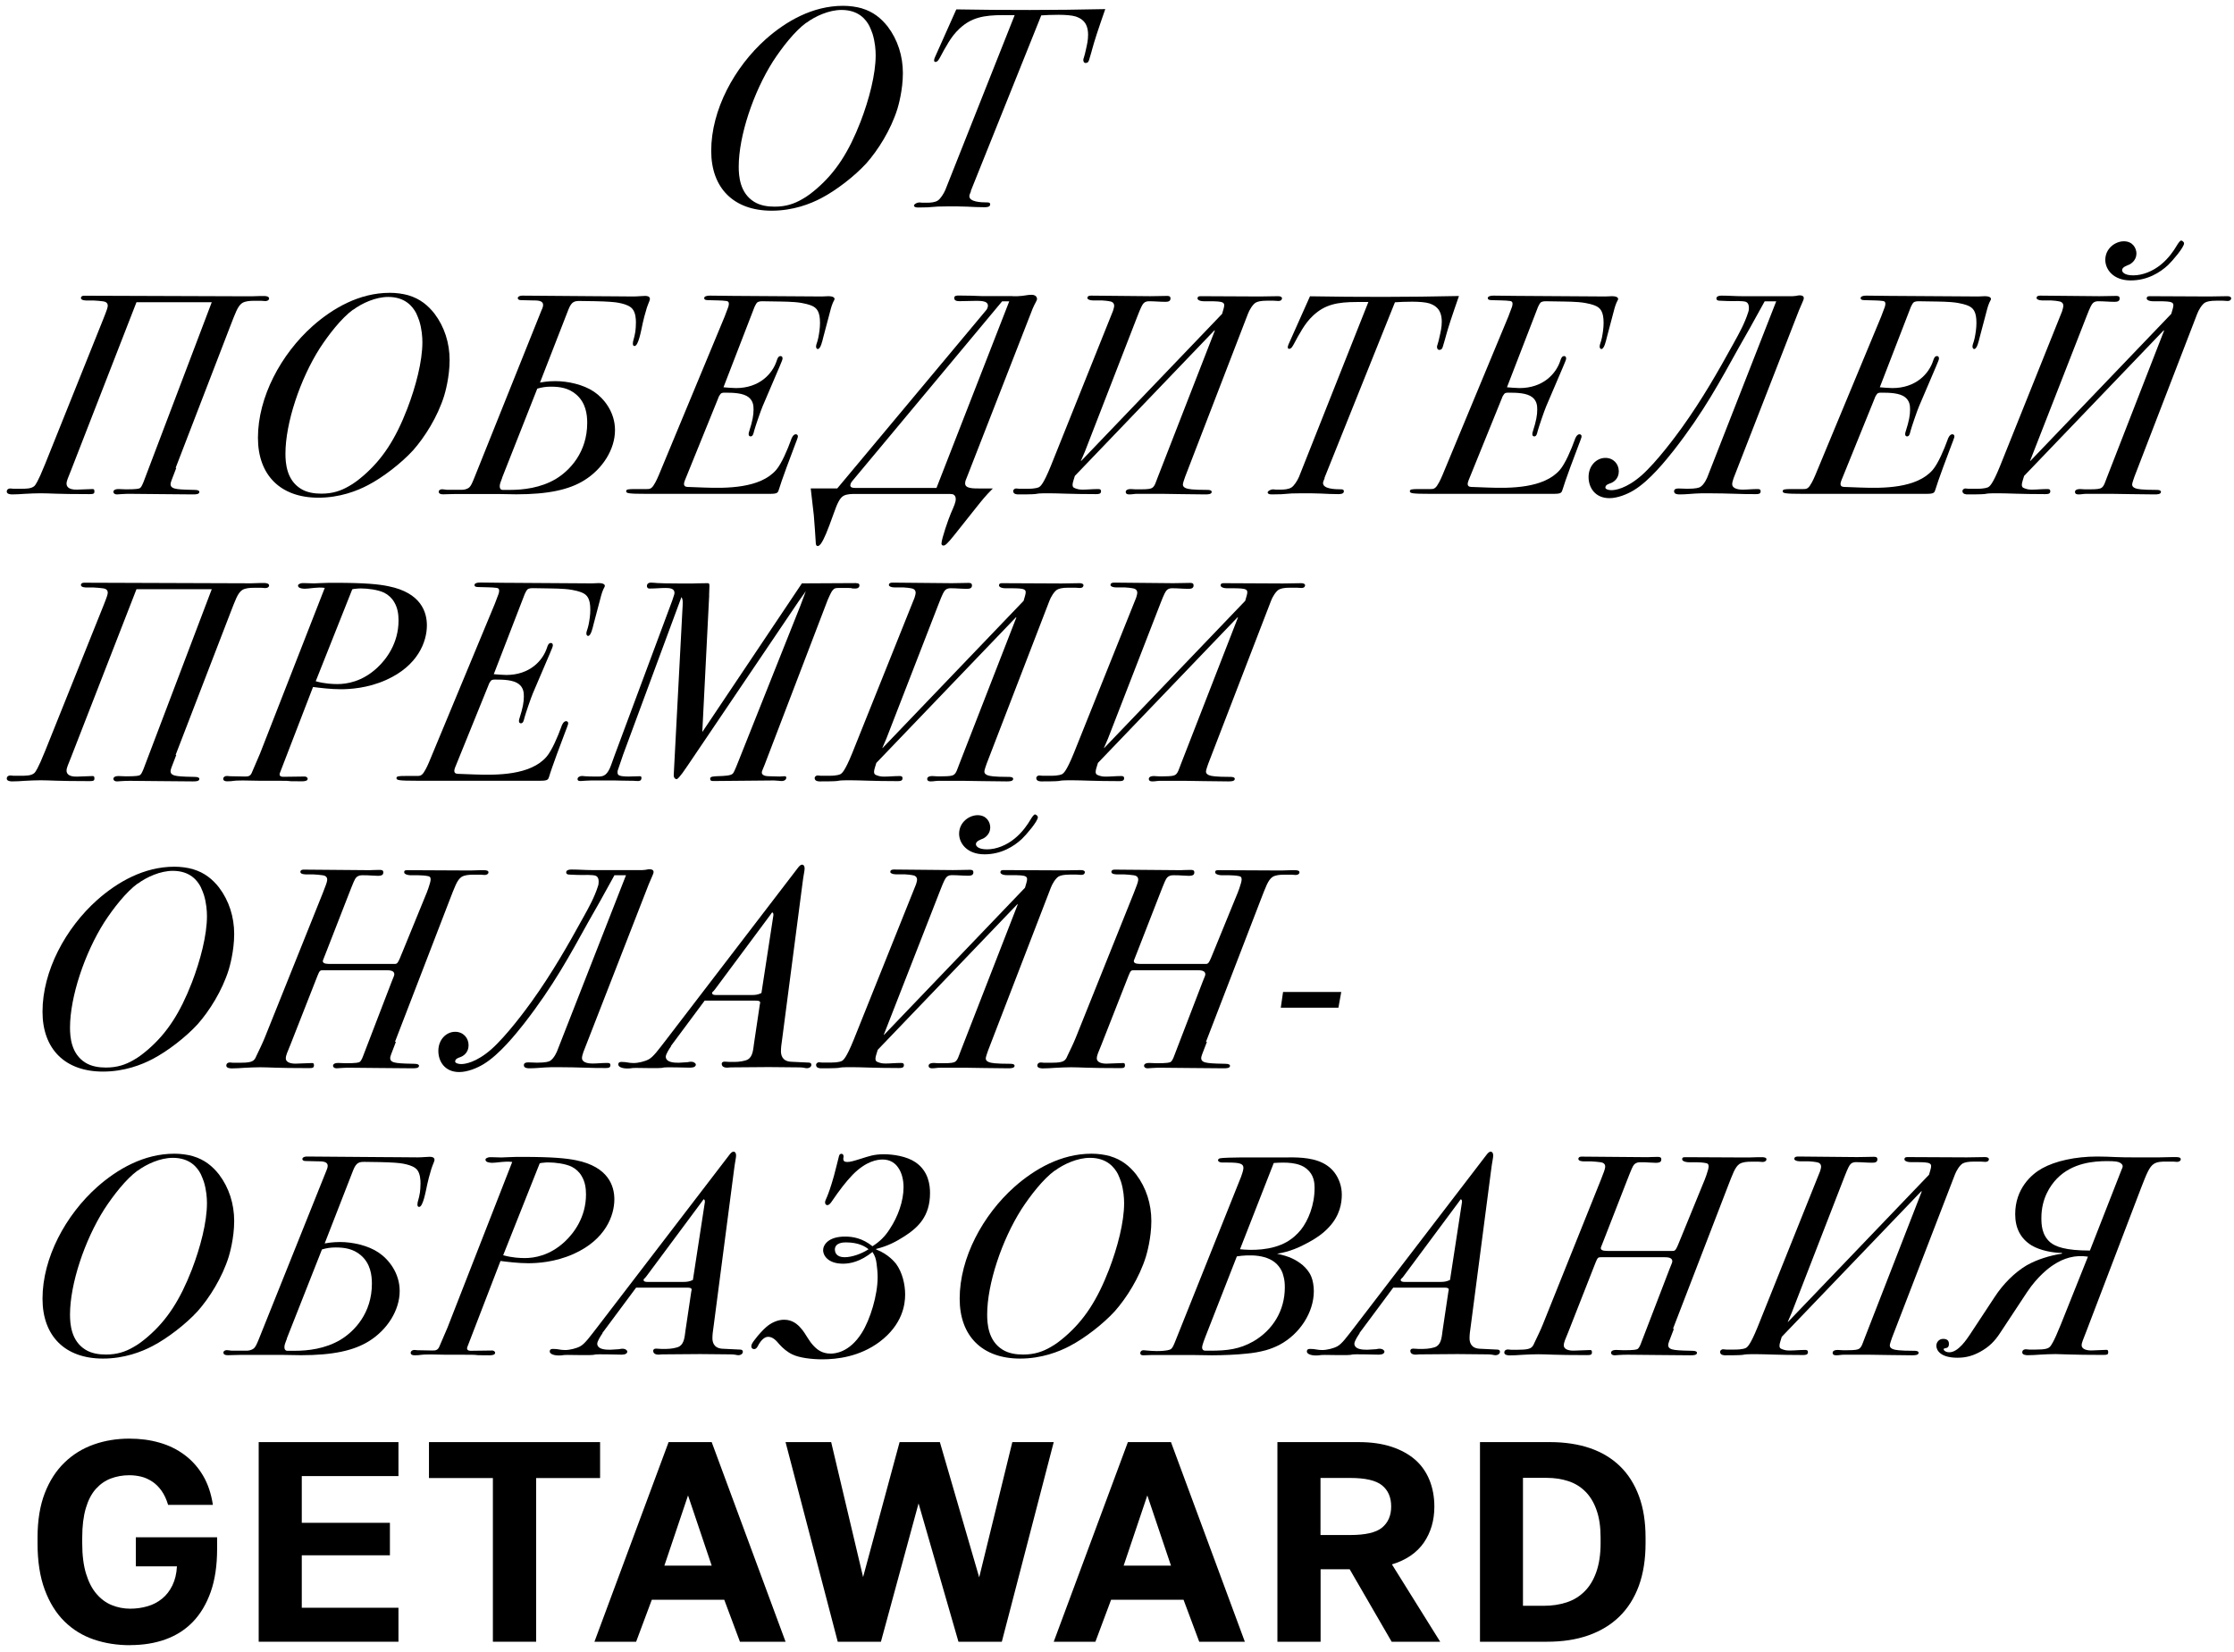 <?xml version="1.0" encoding="UTF-8"?> <svg xmlns="http://www.w3.org/2000/svg" width="238" height="176" viewBox="0 0 238 176" fill="none"><path d="M91.809 0.89C93.029 1.25 93.879 1.95 94.579 2.84C95.639 4.24 96.189 5.97 96.189 7.79C96.189 9.61 95.7 11.29 95.609 11.59C94.909 13.84 93.54 16 92.299 17.4C91.049 18.77 89.079 20.29 87.499 21.11C86.35 21.72 84.49 22.45 82.21 22.45C78.169 22.45 75.769 20.05 75.769 16.07C75.769 11.72 78.23 7.16 81.609 4.15C83.74 2.27 86.559 0.62 89.82 0.62C90.49 0.62 91.189 0.71 91.829 0.89H91.809ZM85.909 2.41C84.659 3.32 83.299 5.08 82.35 6.54C80.249 9.85 78.7 14.5 78.7 17.76C78.7 18.76 78.82 20.56 80.34 21.5C80.98 21.9 81.769 22.02 82.529 22.02C83.719 22.02 84.6 21.72 85.45 21.23C86 20.93 86.51 20.53 86.999 20.11C89.04 18.35 90.43 16.19 91.68 12.97C92.59 10.6 93.29 7.92 93.29 5.89C93.29 5.34 93.23 4.49 92.96 3.61C92.87 3.34 92.749 3.06 92.629 2.79C92.269 2.09 91.48 1.06 89.65 1.06C88.309 1.06 86.85 1.73 85.909 2.43V2.41Z" fill="black"></path><path d="M103.45 20.35C103.3 20.71 103.27 20.81 103.27 20.9C103.27 21.51 104.46 21.57 105.22 21.57C105.28 21.57 105.49 21.57 105.49 21.78C105.49 22.08 105.06 22.08 104.88 22.08C104.24 22.08 103.66 22.05 103.06 22.02C102.39 21.99 101.72 21.99 101.05 21.99C98.95 21.99 99.74 22.11 97.8 22.11C97.44 22.11 97.37 21.99 97.37 21.9C97.37 21.75 97.7 21.57 97.95 21.57C98.04 21.57 98.16 21.6 98.25 21.6H98.8C99.1 21.6 99.62 21.57 99.92 21.36C100.19 21.18 100.53 20.66 100.71 20.24L108.1 1.61H106.88C104.78 1.61 103.48 1.88 102.23 3.04C101.71 3.53 101.38 3.98 101.04 4.53C100.89 4.77 100.77 5.02 100.61 5.26C100.46 5.53 100.31 5.81 100.15 6.11C100.06 6.26 99.91 6.6 99.66 6.6C99.57 6.6 99.42 6.54 99.6 6.11L101.88 1C107.05 1.09 112.34 1.09 117.75 0.97C117.45 1.85 117.08 2.88 116.84 3.64C116.35 5.16 116.41 5.13 116.05 6.31C115.99 6.52 115.93 6.71 115.65 6.71C115.44 6.71 115.41 6.47 115.41 6.38C115.41 6.29 115.44 6.23 115.47 6.14C115.56 5.87 115.62 5.59 115.68 5.32C115.8 4.8 115.92 4.29 115.92 3.71C115.92 2.98 115.71 2.49 115.37 2.19C115.16 1.98 114.88 1.86 114.61 1.76C113.76 1.49 111.78 1.58 110.93 1.64L103.42 20.36L103.45 20.35Z" fill="black"></path><path d="M18.78 49.86C18.23 51.26 18.17 51.44 18.17 51.59C18.17 51.95 18.5 52.05 18.9 52.11C19.26 52.17 20.42 52.2 20.75 52.2C21.15 52.2 21.24 52.32 21.24 52.41C21.24 52.68 20.84 52.68 20.54 52.68C18.9 52.68 15.04 52.62 13.94 52.62C13.61 52.62 13.24 52.62 12.91 52.65C12.76 52.65 12.64 52.68 12.48 52.68C12.18 52.68 12.08 52.53 12.08 52.41C12.08 52.32 12.14 52.11 12.63 52.11C12.9 52.11 13.15 52.14 13.42 52.14C14.54 52.14 14.82 52.08 14.94 51.99C15.09 51.87 15.21 51.53 15.27 51.41L22.56 32.2H14.54L7.55 50.16C7.28 50.86 7.09 51.22 7.09 51.53C7.09 51.74 7.18 52.2 8.21 52.17L9.85 52.11C10 52.11 10.06 52.14 10.06 52.38C10.06 52.59 9.97 52.65 9.54 52.65C5.92 52.65 5.35 52.56 4.34 52.56C3.76 52.56 3.19 52.59 2.61 52.62C2.18 52.65 1.76 52.68 1.3 52.68C1.12 52.68 0.72 52.65 0.72 52.38C0.72 52.23 0.81 52.05 1.12 52.05C1.24 52.05 1.33 52.08 1.45 52.08H2.15C2.79 52.08 3.34 52.08 3.67 51.78C3.76 51.69 4.03 51.38 4.82 49.41L10.99 34.03C11.39 33.03 11.48 32.75 11.48 32.57C11.48 32.24 11.21 32.14 10.99 32.11C10.78 32.08 10.2 32.02 9.99 32.02H9.29C9.14 32.02 8.62 32.02 8.62 31.75C8.62 31.63 8.71 31.51 8.95 31.51L26.15 31.57H26.82C27.15 31.57 27.46 31.54 27.79 31.54H28.15C28.3 31.54 28.67 31.57 28.67 31.81C28.67 31.93 28.55 32.08 28.24 32.08C28.12 32.08 27.97 32.05 27.84 32.05H27.08C26.62 32.05 26.14 32.08 25.8 32.29C25.31 32.62 25.07 33.38 24.52 34.78L18.71 49.86H18.78Z" fill="black"></path><path d="M43.52 31.47C44.739 31.83 45.59 32.53 46.289 33.42C47.349 34.82 47.9 36.55 47.9 38.37C47.9 40.19 47.41 41.87 47.319 42.17C46.62 44.42 45.249 46.58 44.01 47.98C42.76 49.35 40.789 50.87 39.209 51.69C38.059 52.3 36.2 53.03 33.919 53.03C29.88 53.03 27.48 50.63 27.48 46.65C27.48 42.3 29.939 37.74 33.319 34.73C35.45 32.85 38.27 31.2 41.529 31.2C42.2 31.2 42.9 31.29 43.539 31.47H43.52ZM37.62 32.99C36.37 33.9 35.01 35.66 34.059 37.12C31.959 40.43 30.41 45.08 30.41 48.34C30.41 49.34 30.529 51.14 32.05 52.08C32.69 52.48 33.48 52.6 34.239 52.6C35.429 52.6 36.309 52.3 37.16 51.81C37.709 51.51 38.219 51.11 38.709 50.69C40.749 48.93 42.15 46.77 43.389 43.55C44.3 41.18 44.999 38.5 44.999 36.47C44.999 35.92 44.94 35.07 44.669 34.19C44.58 33.92 44.459 33.64 44.34 33.37C43.969 32.67 43.179 31.64 41.359 31.64C40.02 31.64 38.559 32.31 37.62 33.01V32.99Z" fill="black"></path><path d="M57.739 32.96C57.799 32.84 57.859 32.63 57.859 32.5C57.859 32.01 57.279 32.01 56.709 32.01L55.489 31.98C55.249 31.98 55.159 31.86 55.159 31.77C55.159 31.68 55.249 31.5 55.679 31.5L63.309 31.56C64.709 31.56 66.529 31.59 67.439 31.59C67.959 31.59 68.379 31.53 68.719 31.53C68.929 31.53 69.239 31.56 69.239 31.86C69.239 32.01 69.089 32.26 68.909 32.8C68.639 33.68 68.609 33.89 68.479 34.41C68.299 35.23 68.019 36.87 67.599 36.87C67.539 36.87 67.419 36.84 67.419 36.63C67.419 36.27 67.569 36.11 67.689 35.32C67.719 35.08 67.749 34.74 67.749 34.35C67.749 34.02 67.719 33.32 67.379 32.92C66.919 32.34 65.559 32.19 65.009 32.16C64.309 32.1 62.369 32.07 61.789 32.07C61.239 32.07 60.909 32.1 60.569 32.95L57.529 40.76C58.349 40.61 58.989 40.61 59.169 40.61C60.479 40.61 62.149 40.97 63.269 41.73C64.359 42.46 65.519 43.92 65.519 45.83C65.519 47.87 64.209 49.96 62.239 51.18C60.629 52.18 58.409 52.67 55.009 52.67C54.399 52.67 53.789 52.64 53.189 52.64H48.449C47.719 52.64 47.839 52.67 47.229 52.67C46.799 52.67 46.739 52.52 46.739 52.37C46.739 52.28 46.859 52.13 47.099 52.13C47.189 52.13 47.309 52.16 47.399 52.16C47.519 52.19 47.639 52.19 47.759 52.19H49.189C49.369 52.19 49.739 52.16 50.009 51.92C50.189 51.74 50.309 51.46 50.529 50.92L57.729 32.96H57.739ZM53.509 50.89C53.329 51.35 53.239 51.59 53.239 51.8C53.239 52.1 53.389 52.2 53.539 52.2H54.329C55.759 52.2 57.579 51.99 59.189 51.05C60.709 50.14 62.559 48.19 62.559 45.06C62.559 44.15 62.409 42.9 61.369 42.02C60.579 41.35 59.669 41.2 58.699 41.2C58.179 41.2 57.759 41.26 57.239 41.41L53.499 50.89H53.509Z" fill="black"></path><path d="M77.01 41.26C77.34 41.29 78.04 41.35 78.41 41.35C80.87 41.35 82.3 39.86 82.76 38.4C82.82 38.22 82.91 37.94 83.16 37.94C83.25 37.94 83.37 38 83.37 38.18C83.37 38.33 83.28 38.51 83.04 39.09L81.25 43.28C81.04 43.77 80.46 45.47 80.34 45.92C80.28 46.16 80.22 46.5 79.97 46.5C79.82 46.5 79.67 46.38 79.82 45.95C80.18 44.83 80.28 44.22 80.28 43.64C80.28 43.24 80.25 42.73 79.76 42.33C79.18 41.87 78.12 41.84 77.24 41.84C76.94 41.84 76.81 41.84 76.63 42.17C76.57 42.26 76.54 42.35 76.51 42.44L73.23 50.53C72.99 51.11 72.87 51.38 72.87 51.56C72.87 51.89 73.17 51.89 73.42 51.89L75 51.95C77.4 52.04 80.99 52.04 82.69 50.07C83.27 49.4 83.91 47.88 84.27 46.88C84.33 46.67 84.51 46.27 84.79 46.27C84.82 46.27 85 46.3 85 46.48C85 46.54 85 46.6 84.97 46.66C84.91 46.87 84.82 47.06 84.7 47.39C84.43 48.06 83.15 51.52 83 52.1C82.88 52.5 82.85 52.62 82.03 52.62H68.84C66.96 52.62 66.71 52.56 66.71 52.35C66.71 52.14 66.89 52.11 67.68 52.11H68.74C69.14 52.11 69.32 52.14 69.59 51.78C69.71 51.6 69.89 51.32 70.17 50.66L77.19 33.76C77.25 33.61 77.46 33.06 77.59 32.7C77.62 32.58 77.65 32.49 77.65 32.37C77.65 32.16 77.56 32.1 77.38 32.07C77.2 32.04 76.74 32.01 76.5 32.01L75.38 31.98C75.08 31.98 75.02 31.86 75.02 31.77C75.02 31.68 75.08 31.5 75.66 31.5C76.57 31.5 77.42 31.53 78.3 31.53H78.48L87.54 31.59C87.81 31.59 88.03 31.56 88.24 31.56C88.85 31.56 88.91 31.77 88.91 31.86C88.91 31.95 88.82 32.04 88.73 32.26C88.64 32.47 88.58 32.66 88.52 32.87L87.7 35.97C87.61 36.33 87.43 37.19 87.12 37.19C87.09 37.19 86.94 37.16 86.94 36.92C86.94 36.68 87.06 36.56 87.18 35.98C87.27 35.52 87.36 34.98 87.36 34.4C87.36 33.21 87.03 32.79 86.42 32.55C86.33 32.52 85.78 32.28 84.66 32.19C84.17 32.16 83.66 32.13 83.17 32.13L81.26 32.1C81.08 32.1 80.8 32.1 80.65 32.25C80.56 32.34 80.44 32.58 80.38 32.71L77.07 41.28L77.01 41.26Z" fill="black"></path><path d="M107.86 31.56H108.41C109.2 31.53 109.38 31.41 109.9 31.41C110.48 31.41 110.48 31.84 110.48 31.84C110.48 32.05 110.27 32.27 110.02 32.87L103.03 50.8C102.91 51.07 102.82 51.29 102.82 51.5C102.82 52.05 103.58 52.05 104.52 52.05H105.77C104.98 52.84 104.55 53.39 104.04 54.03C103.46 54.76 102.34 56.16 101.67 57.01C100.88 58.01 100.67 58.13 100.51 58.13C100.35 58.13 100.3 58.01 100.3 57.92C100.3 57.43 101.06 55.25 101.3 54.7C101.66 53.88 101.82 53.51 101.82 53.18C101.82 52.82 101.61 52.69 101.49 52.66C101.37 52.63 101.19 52.63 100.73 52.63H91.22C90.73 52.63 90.22 52.63 89.85 52.84C89.45 53.08 89.18 53.69 88.85 54.63C88.12 56.67 87.79 57.46 87.45 57.94C87.39 58 87.27 58.18 87.12 58.18C86.94 58.18 86.91 57.97 86.91 57.85C86.88 57.24 86.76 55.63 86.7 54.9C86.64 54.41 86.58 53.9 86.37 52.04H89.2L105.07 33.04C105.16 32.95 105.25 32.71 105.25 32.58C105.25 32 104.37 32.06 103.76 32.06C103.24 32.06 102.76 32.09 102.21 32.09C101.72 32.09 101.66 31.91 101.66 31.73C101.66 31.49 101.99 31.49 102.12 31.49C102.97 31.49 104.04 31.52 104.64 31.55H107.89L107.86 31.56ZM106.76 32.11L90.77 51.29C90.65 51.44 90.53 51.69 90.62 51.84C90.71 51.99 90.98 51.99 91.17 51.99H99.77L107.52 32.11H106.76Z" fill="black"></path><path d="M118.579 33.11C118.609 33.02 118.699 32.71 118.699 32.59C118.699 32.26 118.459 32.16 118.339 32.13C118.099 32.07 117.549 32.01 117.369 32.01H116.429C116.099 32.01 115.849 31.89 115.849 31.77C115.849 31.68 115.849 31.5 116.249 31.5L122.539 31.56C123.389 31.56 123.629 31.53 124.299 31.53C124.479 31.53 124.699 31.53 124.699 31.8C124.699 32.13 124.399 32.16 124.149 32.16C123.539 32.16 123.029 32.1 122.479 32.1C122.269 32.1 122.049 32.1 121.839 32.31C121.719 32.43 121.569 32.67 121.169 33.71L115.579 48.12L115.149 49.12H115.179L130.199 33.44L130.349 32.92C130.559 32.19 130.409 32.1 128.799 32.1H128.279C127.819 32.1 127.579 31.95 127.579 31.8C127.579 31.56 127.789 31.56 127.939 31.56L134.229 31.59C134.929 31.59 135.479 31.56 136.149 31.56C136.509 31.56 136.579 31.71 136.579 31.77C136.579 31.89 136.519 32.07 136.179 32.07C136.029 32.07 135.849 32.04 135.689 32.04H134.989C134.319 32.04 133.989 32.13 133.769 32.25C133.439 32.46 133.099 33.04 132.949 33.44L126.259 50.8C126.199 50.98 126.019 51.47 126.019 51.62C126.019 51.89 126.259 51.98 126.349 52.02C126.559 52.11 127.019 52.2 128.629 52.2C128.719 52.2 129.089 52.2 129.089 52.41C129.089 52.68 128.659 52.68 128.389 52.68C127.539 52.68 126.689 52.65 125.839 52.65C125.199 52.65 124.529 52.62 123.889 52.62H121.089C120.849 52.62 120.599 52.68 120.329 52.68C120.209 52.68 119.929 52.68 119.929 52.41C119.929 52.32 119.989 52.11 120.479 52.11C120.659 52.11 120.809 52.14 120.999 52.14H121.489C122.339 52.14 122.579 52.08 122.739 51.99C123.039 51.81 123.139 51.35 123.349 50.83L129.429 35.21H129.369L114.509 50.71L114.359 51.2C114.149 51.87 114.329 51.96 114.599 52.05C114.869 52.14 114.999 52.17 115.359 52.17C115.909 52.17 116.359 52.11 116.969 52.11C117.119 52.11 117.299 52.11 117.299 52.35C117.299 52.65 116.999 52.65 116.749 52.65C114.139 52.65 112.769 52.56 111.769 52.56C109.549 52.56 111.529 52.68 108.489 52.68C108.369 52.68 107.939 52.68 107.939 52.32C107.939 52.23 108.029 52.05 108.269 52.05C108.389 52.05 108.479 52.08 108.599 52.08H109.509C110.359 52.08 110.659 51.93 110.699 51.9C110.849 51.81 111.159 51.6 111.949 49.65L118.579 33.11Z" fill="black"></path><path d="M141.13 50.92C140.98 51.28 140.95 51.38 140.95 51.47C140.95 52.08 142.14 52.14 142.9 52.14C142.96 52.14 143.17 52.14 143.17 52.35C143.17 52.65 142.74 52.65 142.56 52.65C141.92 52.65 141.34 52.62 140.74 52.59C140.07 52.56 139.4 52.56 138.73 52.56C136.63 52.56 137.42 52.68 135.48 52.68C135.12 52.68 135.05 52.56 135.05 52.47C135.05 52.32 135.38 52.14 135.63 52.14C135.72 52.14 135.84 52.17 135.93 52.17H136.48C136.78 52.17 137.3 52.14 137.6 51.93C137.87 51.75 138.21 51.23 138.39 50.81L145.78 32.18H144.56C142.46 32.18 141.16 32.45 139.91 33.61C139.39 34.1 139.06 34.55 138.72 35.1C138.57 35.34 138.45 35.59 138.29 35.83C138.14 36.1 137.99 36.38 137.83 36.68C137.74 36.83 137.59 37.17 137.34 37.17C137.25 37.17 137.1 37.11 137.28 36.68L139.56 31.57C144.73 31.66 150.02 31.66 155.43 31.54C155.13 32.42 154.76 33.46 154.52 34.21C154.03 35.73 154.09 35.7 153.73 36.88C153.67 37.09 153.61 37.28 153.33 37.28C153.12 37.28 153.09 37.04 153.09 36.95C153.09 36.86 153.12 36.8 153.15 36.71C153.24 36.44 153.3 36.16 153.36 35.89C153.48 35.37 153.6 34.86 153.6 34.28C153.6 33.55 153.39 33.06 153.05 32.76C152.84 32.55 152.56 32.43 152.29 32.33C151.44 32.06 149.46 32.15 148.61 32.21L141.1 50.93L141.13 50.92Z" fill="black"></path><path d="M160.49 41.26C160.82 41.29 161.52 41.35 161.89 41.35C164.35 41.35 165.78 39.86 166.24 38.4C166.3 38.22 166.39 37.94 166.64 37.94C166.73 37.94 166.85 38 166.85 38.18C166.85 38.33 166.76 38.51 166.52 39.09L164.73 43.28C164.52 43.77 163.94 45.47 163.82 45.92C163.76 46.16 163.7 46.5 163.46 46.5C163.31 46.5 163.16 46.38 163.31 45.95C163.67 44.83 163.77 44.22 163.77 43.64C163.77 43.24 163.74 42.73 163.25 42.33C162.67 41.87 161.61 41.84 160.73 41.84C160.43 41.84 160.3 41.84 160.12 42.17C160.06 42.26 160.03 42.35 160 42.44L156.72 50.53C156.48 51.11 156.36 51.38 156.36 51.56C156.36 51.89 156.66 51.89 156.91 51.89L158.49 51.95C160.89 52.04 164.48 52.04 166.18 50.07C166.76 49.4 167.4 47.88 167.76 46.88C167.82 46.67 168 46.27 168.28 46.27C168.31 46.27 168.49 46.3 168.49 46.48C168.49 46.54 168.49 46.6 168.46 46.66C168.4 46.87 168.31 47.06 168.19 47.39C167.92 48.06 166.64 51.52 166.49 52.1C166.37 52.5 166.34 52.62 165.52 52.62H152.33C150.45 52.62 150.2 52.56 150.2 52.35C150.2 52.14 150.38 52.11 151.17 52.11H152.23C152.63 52.11 152.81 52.14 153.08 51.78C153.2 51.6 153.38 51.32 153.66 50.66L160.68 33.76C160.74 33.61 160.95 33.06 161.08 32.7C161.11 32.58 161.14 32.49 161.14 32.37C161.14 32.16 161.05 32.1 160.87 32.07C160.69 32.04 160.23 32.01 159.99 32.01L158.87 31.98C158.57 31.98 158.5 31.86 158.5 31.77C158.5 31.68 158.56 31.5 159.14 31.5C160.05 31.5 160.9 31.53 161.78 31.53H161.96L171.02 31.59C171.29 31.59 171.51 31.56 171.72 31.56C172.33 31.56 172.39 31.77 172.39 31.86C172.39 31.95 172.3 32.04 172.21 32.26C172.12 32.47 172.06 32.66 172 32.87L171.18 35.97C171.09 36.33 170.91 37.19 170.6 37.19C170.57 37.19 170.42 37.16 170.42 36.92C170.42 36.68 170.54 36.56 170.66 35.98C170.75 35.52 170.84 34.98 170.84 34.4C170.84 33.21 170.51 32.79 169.9 32.55C169.81 32.52 169.26 32.28 168.14 32.19C167.65 32.16 167.14 32.13 166.65 32.13L164.73 32.1C164.55 32.1 164.27 32.1 164.12 32.25C164.03 32.34 163.91 32.58 163.85 32.71L160.54 41.28L160.49 41.26Z" fill="black"></path><path d="M187.999 32.11C186.599 34.66 186.119 35.51 185.229 37.06C183.279 40.56 181.549 43.84 178.329 47.97C177.509 49 175.779 51.19 174.069 52.23C173.369 52.66 172.339 53.08 171.459 53.08C169.939 53.08 169.239 51.96 169.239 50.83C169.239 49.61 170.089 48.79 171.029 48.79C171.879 48.79 172.459 49.43 172.459 50.22C172.459 51.01 171.909 51.38 171.549 51.5C171.399 51.56 171.029 51.65 171.029 51.96C171.029 52.11 171.329 52.23 171.669 52.23C172.069 52.23 173.249 52.08 174.889 50.65C176.529 49.19 178.539 46.46 179.179 45.57C181.339 42.56 183.039 39.58 184.679 36.6C185.319 35.45 185.869 34.44 186.229 33.32C186.289 33.17 186.319 33.05 186.319 32.8C186.319 32.19 185.989 32.13 185.679 32.1C184.949 32.04 184.709 32.13 183.189 32.04C183.069 32.04 182.859 32.01 182.859 31.8C182.859 31.65 182.979 31.5 183.439 31.5C184.199 31.5 184.869 31.56 185.569 31.56H190.979C191.529 31.53 191.469 31.47 191.739 31.47C191.949 31.47 192.169 31.53 192.169 31.77C192.169 31.95 192.019 32.17 191.649 33.08L184.689 50.95C184.629 51.13 184.539 51.41 184.539 51.59C184.539 51.8 184.659 51.92 184.839 52.02C185.079 52.14 185.359 52.17 185.689 52.17C186.179 52.17 186.629 52.11 187.209 52.11C187.389 52.11 187.569 52.11 187.569 52.35C187.569 52.65 187.299 52.65 187.049 52.65C186.319 52.65 185.709 52.65 185.099 52.62C184.099 52.59 182.999 52.56 181.909 52.56C181.449 52.56 181.029 52.56 180.599 52.59C180.079 52.62 179.569 52.68 178.959 52.68C178.779 52.68 178.349 52.68 178.349 52.35C178.349 52.08 178.619 52.05 178.839 52.05C179.169 52.05 179.449 52.08 179.749 52.08C180.719 52.08 180.999 51.96 181.119 51.9C181.549 51.66 181.879 50.93 181.969 50.65L189.229 32.11H187.979H187.999Z" fill="black"></path><path d="M200.21 41.26C200.54 41.29 201.24 41.35 201.61 41.35C204.07 41.35 205.5 39.86 205.96 38.4C206.02 38.22 206.11 37.94 206.36 37.94C206.45 37.94 206.57 38 206.57 38.18C206.57 38.33 206.48 38.51 206.24 39.09L204.45 43.28C204.24 43.77 203.66 45.47 203.54 45.92C203.48 46.16 203.42 46.5 203.18 46.5C203.03 46.5 202.88 46.38 203.03 45.95C203.39 44.83 203.49 44.22 203.49 43.64C203.49 43.24 203.46 42.73 202.97 42.33C202.39 41.87 201.33 41.84 200.45 41.84C200.15 41.84 200.02 41.84 199.84 42.17C199.78 42.26 199.75 42.35 199.72 42.44L196.44 50.53C196.2 51.11 196.08 51.38 196.08 51.56C196.08 51.89 196.38 51.89 196.63 51.89L198.21 51.95C200.61 52.04 204.2 52.04 205.9 50.07C206.48 49.4 207.12 47.88 207.48 46.88C207.54 46.67 207.72 46.27 208 46.27C208.03 46.27 208.21 46.3 208.21 46.48C208.21 46.54 208.21 46.6 208.18 46.66C208.12 46.87 208.03 47.06 207.91 47.39C207.64 48.06 206.36 51.52 206.21 52.1C206.09 52.5 206.06 52.62 205.24 52.62H192.05C190.17 52.62 189.92 52.56 189.92 52.35C189.92 52.14 190.1 52.11 190.89 52.11H191.95C192.35 52.11 192.53 52.14 192.8 51.78C192.92 51.6 193.1 51.32 193.38 50.66L200.4 33.76C200.46 33.61 200.67 33.06 200.8 32.7C200.83 32.58 200.86 32.49 200.86 32.37C200.86 32.16 200.77 32.1 200.59 32.07C200.41 32.04 199.95 32.01 199.71 32.01L198.59 31.98C198.29 31.98 198.22 31.86 198.22 31.77C198.22 31.68 198.28 31.5 198.86 31.5C199.77 31.5 200.62 31.53 201.5 31.53H201.68L210.74 31.59C211.01 31.59 211.23 31.56 211.44 31.56C212.05 31.56 212.11 31.77 212.11 31.86C212.11 31.95 212.02 32.04 211.93 32.26C211.84 32.47 211.78 32.66 211.72 32.87L210.9 35.97C210.81 36.33 210.63 37.19 210.32 37.19C210.29 37.19 210.14 37.16 210.14 36.92C210.14 36.68 210.26 36.56 210.38 35.98C210.47 35.52 210.56 34.98 210.56 34.4C210.56 33.21 210.23 32.79 209.62 32.55C209.53 32.52 208.98 32.28 207.86 32.19C207.37 32.16 206.86 32.13 206.37 32.13L204.45 32.1C204.27 32.1 203.99 32.1 203.84 32.25C203.75 32.34 203.63 32.58 203.57 32.71L200.26 41.28L200.21 41.26Z" fill="black"></path><path d="M219.699 33.11C219.729 33.02 219.819 32.71 219.819 32.59C219.819 32.26 219.579 32.16 219.459 32.13C219.219 32.07 218.669 32.01 218.489 32.01H217.549C217.219 32.01 216.969 31.89 216.969 31.77C216.969 31.68 216.969 31.5 217.369 31.5L223.659 31.56C224.509 31.56 224.749 31.53 225.419 31.53C225.599 31.53 225.819 31.53 225.819 31.8C225.819 32.13 225.519 32.16 225.269 32.16C224.659 32.16 224.149 32.1 223.599 32.1C223.389 32.1 223.169 32.1 222.959 32.31C222.839 32.43 222.689 32.67 222.289 33.71L216.269 49.12H216.299L231.319 33.44L231.469 32.92C231.679 32.19 231.529 32.1 229.919 32.1H229.399C228.939 32.1 228.699 31.95 228.699 31.8C228.699 31.56 228.909 31.56 229.069 31.56L235.359 31.59C236.059 31.59 236.609 31.56 237.279 31.56C237.639 31.56 237.699 31.71 237.699 31.77C237.699 31.89 237.639 32.07 237.309 32.07C237.159 32.07 236.979 32.04 236.819 32.04H236.119C235.449 32.04 235.119 32.13 234.899 32.25C234.569 32.46 234.229 33.04 234.079 33.44L227.389 50.8C227.329 50.98 227.149 51.47 227.149 51.62C227.149 51.89 227.389 51.98 227.479 52.02C227.689 52.11 228.149 52.2 229.759 52.2C229.849 52.2 230.219 52.2 230.219 52.41C230.219 52.68 229.789 52.68 229.519 52.68C228.669 52.68 227.819 52.65 226.969 52.65C226.329 52.65 225.659 52.62 225.019 52.62H222.219C221.979 52.62 221.729 52.68 221.459 52.68C221.339 52.68 221.059 52.68 221.059 52.41C221.059 52.32 221.119 52.11 221.609 52.11C221.789 52.11 221.939 52.14 222.129 52.14H222.619C223.469 52.14 223.709 52.08 223.869 51.99C224.169 51.81 224.269 51.35 224.479 50.83L230.559 35.21H230.499L215.639 50.71L215.489 51.2C215.279 51.87 215.459 51.96 215.729 52.05C215.999 52.14 216.129 52.17 216.489 52.17C217.039 52.17 217.489 52.11 218.099 52.11C218.249 52.11 218.429 52.11 218.429 52.35C218.429 52.65 218.129 52.65 217.879 52.65C215.269 52.65 213.899 52.56 212.899 52.56C210.679 52.56 212.659 52.68 209.619 52.68C209.499 52.68 209.069 52.68 209.069 52.32C209.069 52.23 209.159 52.05 209.399 52.05C209.519 52.05 209.609 52.08 209.729 52.08H210.639C211.489 52.08 211.789 51.93 211.829 51.9C211.979 51.81 212.289 51.6 213.079 49.65L219.709 33.11H219.699ZM227.599 27.06C227.599 27.55 227.269 27.97 226.869 28.18C226.599 28.3 226.079 28.45 226.079 28.79C226.079 28.97 226.289 29.34 227.269 29.34C228.249 29.34 229.339 28.91 230.219 28.19C231.039 27.52 231.589 26.7 231.859 26.24C232.099 25.84 232.259 25.63 232.379 25.63C232.469 25.63 232.679 25.78 232.679 25.93C232.679 26.36 231.429 27.81 230.979 28.24C230.129 29.03 228.789 29.88 226.999 29.88C225.119 29.88 224.289 28.69 224.289 27.69C224.289 26.47 225.349 25.71 226.269 25.71C227.189 25.71 227.609 26.41 227.609 27.05L227.599 27.06Z" fill="black"></path><path d="M18.78 80.44C18.23 81.84 18.17 82.02 18.17 82.17C18.17 82.53 18.5 82.63 18.9 82.69C19.26 82.75 20.42 82.78 20.75 82.78C21.15 82.78 21.24 82.9 21.24 82.99C21.24 83.26 20.84 83.26 20.54 83.26C18.9 83.26 15.04 83.2 13.94 83.2C13.61 83.2 13.24 83.2 12.91 83.23C12.76 83.23 12.64 83.26 12.48 83.26C12.18 83.26 12.08 83.11 12.08 82.99C12.08 82.9 12.14 82.69 12.63 82.69C12.9 82.69 13.15 82.72 13.42 82.72C14.54 82.72 14.82 82.66 14.94 82.57C15.09 82.45 15.21 82.11 15.27 81.99L22.56 62.78H14.54L7.55 80.74C7.28 81.44 7.09 81.8 7.09 82.11C7.09 82.32 7.18 82.78 8.21 82.75L9.85 82.69C10 82.69 10.06 82.72 10.06 82.96C10.06 83.17 9.97 83.23 9.54 83.23C5.92 83.23 5.35 83.14 4.34 83.14C3.76 83.14 3.19 83.17 2.61 83.2C2.18 83.23 1.76 83.26 1.3 83.26C1.12 83.26 0.72 83.23 0.72 82.96C0.72 82.81 0.81 82.63 1.12 82.63C1.24 82.63 1.33 82.66 1.45 82.66H2.15C2.79 82.66 3.34 82.66 3.67 82.36C3.76 82.27 4.03 81.96 4.82 79.99L10.99 64.61C11.39 63.61 11.48 63.33 11.48 63.15C11.48 62.82 11.21 62.72 10.99 62.69C10.78 62.66 10.2 62.6 9.99 62.6H9.29C9.14 62.6 8.62 62.6 8.62 62.33C8.62 62.21 8.71 62.09 8.95 62.09L26.15 62.15H26.82C27.15 62.15 27.46 62.12 27.79 62.12H28.15C28.3 62.12 28.67 62.15 28.67 62.39C28.67 62.51 28.55 62.66 28.24 62.66C28.12 62.66 27.97 62.63 27.84 62.63H27.08C26.62 62.63 26.14 62.66 25.8 62.87C25.31 63.2 25.07 63.96 24.52 65.36L18.71 80.44H18.78Z" fill="black"></path><path d="M29.809 82.44C29.719 82.65 29.929 82.77 30.139 82.77L32.479 82.74C32.629 82.74 32.779 82.86 32.779 82.98C32.779 83.22 32.419 83.25 32.169 83.25C29.649 83.25 31.959 83.19 29.339 83.19H27.549C26.999 83.19 26.429 83.16 25.879 83.16C24.629 83.16 24.969 83.25 24.209 83.25C23.849 83.25 23.779 83.1 23.779 82.98C23.779 82.83 23.929 82.68 24.179 82.68C24.299 82.68 24.389 82.71 24.509 82.71L26.089 82.74C26.269 82.74 26.449 82.74 26.579 82.65C26.699 82.59 26.789 82.44 26.849 82.28L27.699 80.3L34.599 62.64C34.139 62.58 33.839 62.61 33.479 62.64C32.899 62.7 32.689 62.73 32.479 62.73C32.299 62.73 31.929 62.7 31.809 62.55C31.779 62.52 31.749 62.46 31.749 62.4C31.749 62.34 31.779 62.25 31.959 62.19C32.079 62.13 32.229 62.13 32.359 62.13C32.719 62.13 33.089 62.16 33.449 62.16C33.689 62.16 33.939 62.13 34.179 62.13C34.699 62.1 35.209 62.1 35.729 62.1C38.889 62.1 40.379 62.25 41.409 62.47C44.869 63.17 45.479 65.24 45.479 66.63C45.479 68.36 44.539 70.92 41.159 72.44C39.149 73.35 37.209 73.44 36.299 73.44C35.239 73.44 34.049 73.29 33.349 73.2L29.789 82.44H29.809ZM33.639 72.59C34.609 72.86 35.459 72.89 35.949 72.89C36.919 72.89 38.589 72.65 40.209 71.13C41.149 70.25 42.459 68.55 42.459 66.11C42.459 65.47 42.369 64.77 41.999 64.16C41.759 63.73 41.359 63.37 40.939 63.16C40.269 62.83 39.149 62.7 38.479 62.7C38.299 62.7 38.119 62.7 37.929 62.73C37.809 62.73 37.659 62.76 37.529 62.79L33.639 72.58V72.59Z" fill="black"></path><path d="M52.539 71.83C52.869 71.86 53.569 71.92 53.939 71.92C56.399 71.92 57.829 70.43 58.289 68.97C58.349 68.79 58.439 68.51 58.689 68.51C58.779 68.51 58.899 68.57 58.899 68.75C58.899 68.9 58.809 69.08 58.569 69.66L56.779 73.85C56.569 74.34 55.989 76.04 55.869 76.49C55.809 76.73 55.749 77.07 55.499 77.07C55.349 77.07 55.199 76.95 55.349 76.52C55.709 75.4 55.809 74.79 55.809 74.21C55.809 73.81 55.779 73.3 55.289 72.9C54.709 72.44 53.649 72.41 52.769 72.41C52.469 72.41 52.339 72.41 52.159 72.74C52.099 72.83 52.069 72.92 52.039 73.01L48.759 81.1C48.519 81.68 48.399 81.95 48.399 82.13C48.399 82.46 48.699 82.46 48.949 82.46L50.529 82.52C52.929 82.61 56.519 82.61 58.219 80.64C58.799 79.97 59.439 78.45 59.799 77.45C59.859 77.24 60.039 76.84 60.319 76.84C60.349 76.84 60.529 76.87 60.529 77.05C60.529 77.11 60.529 77.17 60.499 77.23C60.439 77.44 60.349 77.63 60.229 77.96C59.959 78.63 58.679 82.09 58.529 82.67C58.409 83.07 58.379 83.19 57.559 83.19H44.369C42.489 83.19 42.239 83.13 42.239 82.92C42.239 82.71 42.419 82.68 43.209 82.68H44.269C44.669 82.68 44.849 82.71 45.119 82.35C45.239 82.17 45.419 81.89 45.699 81.23L52.719 64.33C52.779 64.18 52.989 63.63 53.119 63.27C53.149 63.15 53.179 63.06 53.179 62.94C53.179 62.73 53.089 62.67 52.909 62.64C52.729 62.61 52.269 62.58 52.029 62.58L50.909 62.55C50.609 62.55 50.549 62.43 50.549 62.34C50.549 62.25 50.609 62.07 51.189 62.07C52.099 62.07 52.949 62.1 53.829 62.1H54.009L63.069 62.16C63.339 62.16 63.559 62.13 63.769 62.13C64.379 62.13 64.439 62.34 64.439 62.43C64.439 62.52 64.349 62.61 64.259 62.83C64.169 63.04 64.109 63.23 64.049 63.44L63.229 66.54C63.139 66.9 62.959 67.76 62.649 67.76C62.619 67.76 62.469 67.73 62.469 67.49C62.469 67.25 62.589 67.13 62.709 66.55C62.799 66.09 62.889 65.55 62.889 64.97C62.889 63.78 62.559 63.36 61.949 63.12C61.859 63.09 61.309 62.85 60.189 62.76C59.699 62.73 59.189 62.7 58.699 62.7L56.789 62.67C56.609 62.67 56.329 62.67 56.179 62.82C56.089 62.91 55.969 63.15 55.909 63.28L52.599 71.85L52.539 71.83Z" fill="black"></path><path d="M91.199 62.14C91.409 62.14 91.559 62.17 91.559 62.38C91.559 62.5 91.499 62.71 91.099 62.71C90.459 62.71 91.009 62.65 90.399 62.65H89.339C89.039 62.65 88.879 62.65 88.639 62.98C88.519 63.16 88.279 63.68 88.179 63.92L81.459 81.49C81.249 82.04 81.159 82.16 81.159 82.31C81.159 82.64 81.619 82.71 81.919 82.71L83.069 82.74C83.219 82.74 83.399 82.71 83.529 82.71C83.659 82.71 83.769 82.71 83.769 82.86C83.769 83.01 83.649 83.22 83.249 83.22C83.069 83.22 82.729 83.16 82.459 83.16L75.959 83.22C75.689 83.22 75.659 83.1 75.659 82.98C75.659 82.83 75.719 82.74 76.299 82.71C77.269 82.68 77.819 82.65 78.059 82.44C78.149 82.35 78.269 82.14 78.699 81.04L85.269 64.54L85.849 62.99L85.059 64.11L73.269 81.56C72.359 82.93 72.149 83.02 72.079 83.02C71.989 83.02 71.749 82.93 71.779 82.53L72.689 65.2C72.749 64.17 72.779 63.92 72.599 63.62L66.399 80.37L65.819 82.07C65.789 82.13 65.789 82.22 65.789 82.28C65.789 82.49 65.819 82.65 66.339 82.71C66.549 82.74 66.799 82.74 67.009 82.74C67.369 82.74 67.739 82.71 68.129 82.71C68.249 82.71 68.339 82.71 68.339 82.89C68.339 83.22 68.069 83.22 67.939 83.22C67.729 83.22 67.539 83.19 67.359 83.19H67.089C65.969 83.19 66.179 83.16 65.449 83.16H63.409C63.049 83.16 62.679 83.16 62.319 83.19C62.169 83.19 62.019 83.22 61.859 83.22C61.739 83.22 61.529 83.22 61.529 83.01C61.529 82.83 61.739 82.68 62.019 82.68C62.109 82.68 62.229 82.71 62.319 82.71C62.649 82.74 62.989 82.74 63.319 82.74C63.959 82.74 64.409 82.83 64.809 82.16C65.019 81.83 65.109 81.49 65.509 80.4L71.619 63.99C71.679 63.81 71.739 63.63 71.799 63.44C71.829 63.35 71.859 63.26 71.859 63.17C71.859 62.68 71.309 62.65 70.889 62.65C70.339 62.65 69.829 62.71 69.249 62.71C69.159 62.71 69.099 62.71 69.039 62.68C68.979 62.65 68.919 62.53 68.919 62.44C68.919 62.32 68.979 62.08 69.349 62.08C69.779 62.08 69.749 62.17 72.329 62.17H73.849C74.119 62.17 74.489 62.14 75.309 62.14C75.519 62.14 75.579 62.14 75.579 62.44C75.579 62.77 75.549 63.02 75.549 63.32V63.53L74.819 78L85.429 62.16L91.199 62.13V62.14Z" fill="black"></path><path d="M97.43 63.69C97.46 63.6 97.55 63.29 97.55 63.17C97.55 62.84 97.31 62.74 97.19 62.71C96.95 62.65 96.4 62.59 96.22 62.59H95.28C94.95 62.59 94.7 62.47 94.7 62.35C94.7 62.26 94.7 62.08 95.1 62.08L101.39 62.14C102.24 62.14 102.48 62.11 103.15 62.11C103.33 62.11 103.55 62.11 103.55 62.38C103.55 62.71 103.25 62.74 103 62.74C102.39 62.74 101.88 62.68 101.33 62.68C101.12 62.68 100.9 62.68 100.69 62.89C100.57 63.01 100.42 63.25 100.02 64.29L94.43 78.7L94 79.7H94.03L109.05 64.02L109.2 63.5C109.41 62.77 109.26 62.68 107.65 62.68H107.13C106.67 62.68 106.43 62.53 106.43 62.38C106.43 62.14 106.64 62.14 106.79 62.14L113.08 62.17C113.78 62.17 114.33 62.14 115 62.14C115.36 62.14 115.43 62.29 115.43 62.35C115.43 62.47 115.37 62.65 115.03 62.65C114.88 62.65 114.7 62.62 114.54 62.62H113.84C113.17 62.62 112.84 62.71 112.62 62.83C112.29 63.04 111.95 63.62 111.8 64.02L105.11 81.38C105.05 81.56 104.87 82.05 104.87 82.2C104.87 82.47 105.11 82.56 105.2 82.6C105.41 82.69 105.87 82.78 107.48 82.78C107.57 82.78 107.94 82.78 107.94 82.99C107.94 83.26 107.51 83.26 107.24 83.26C106.39 83.26 105.54 83.23 104.69 83.23C104.05 83.23 103.38 83.2 102.74 83.2H99.94C99.7 83.2 99.45 83.26 99.18 83.26C99.06 83.26 98.78 83.26 98.78 82.99C98.78 82.9 98.84 82.69 99.33 82.69C99.51 82.69 99.66 82.72 99.85 82.72H100.34C101.19 82.72 101.43 82.66 101.59 82.57C101.89 82.39 101.99 81.93 102.2 81.41L108.28 65.79H108.22L93.36 81.29L93.21 81.78C93 82.45 93.18 82.54 93.45 82.63C93.72 82.72 93.85 82.75 94.21 82.75C94.76 82.75 95.21 82.69 95.82 82.69C95.97 82.69 96.15 82.69 96.15 82.93C96.15 83.23 95.85 83.23 95.6 83.23C92.99 83.23 91.62 83.14 90.62 83.14C88.4 83.14 90.38 83.26 87.34 83.26C87.22 83.26 86.79 83.26 86.79 82.9C86.79 82.81 86.88 82.63 87.12 82.63C87.24 82.63 87.33 82.66 87.45 82.66H88.36C89.21 82.66 89.51 82.51 89.55 82.48C89.7 82.39 90.01 82.18 90.8 80.23L97.43 63.69Z" fill="black"></path><path d="M121.039 63.69C121.069 63.6 121.159 63.29 121.159 63.17C121.159 62.84 120.919 62.74 120.799 62.71C120.559 62.65 120.009 62.59 119.829 62.59H118.889C118.559 62.59 118.309 62.47 118.309 62.35C118.309 62.26 118.309 62.08 118.709 62.08L124.999 62.14C125.849 62.14 126.089 62.11 126.759 62.11C126.939 62.11 127.159 62.11 127.159 62.38C127.159 62.71 126.859 62.74 126.609 62.74C125.999 62.74 125.489 62.68 124.939 62.68C124.729 62.68 124.509 62.68 124.299 62.89C124.179 63.01 124.029 63.25 123.629 64.29L118.039 78.7L117.609 79.7H117.639L132.659 64.02L132.809 63.5C133.019 62.77 132.869 62.68 131.259 62.68H130.739C130.279 62.68 130.039 62.53 130.039 62.38C130.039 62.14 130.249 62.14 130.399 62.14L136.689 62.17C137.389 62.17 137.939 62.14 138.609 62.14C138.969 62.14 139.039 62.29 139.039 62.35C139.039 62.47 138.979 62.65 138.639 62.65C138.489 62.65 138.309 62.62 138.149 62.62H137.449C136.779 62.62 136.449 62.71 136.229 62.83C135.899 63.04 135.559 63.62 135.409 64.02L128.719 81.38C128.659 81.56 128.479 82.05 128.479 82.2C128.479 82.47 128.719 82.56 128.809 82.6C129.019 82.69 129.479 82.78 131.089 82.78C131.179 82.78 131.549 82.78 131.549 82.99C131.549 83.26 131.119 83.26 130.849 83.26C129.999 83.26 129.149 83.23 128.299 83.23C127.659 83.23 126.989 83.2 126.349 83.2H123.549C123.309 83.2 123.059 83.26 122.789 83.26C122.669 83.26 122.389 83.26 122.389 82.99C122.389 82.9 122.449 82.69 122.939 82.69C123.119 82.69 123.269 82.72 123.459 82.72H123.949C124.799 82.72 125.039 82.66 125.199 82.57C125.499 82.39 125.599 81.93 125.809 81.41L131.889 65.79H131.829L116.969 81.29L116.819 81.78C116.609 82.45 116.789 82.54 117.059 82.63C117.329 82.72 117.459 82.75 117.819 82.75C118.369 82.75 118.819 82.69 119.429 82.69C119.579 82.69 119.759 82.69 119.759 82.93C119.759 83.23 119.459 83.23 119.209 83.23C116.599 83.23 115.229 83.14 114.229 83.14C112.009 83.14 113.989 83.26 110.949 83.26C110.829 83.26 110.399 83.26 110.399 82.9C110.399 82.81 110.489 82.63 110.729 82.63C110.849 82.63 110.939 82.66 111.059 82.66H111.969C112.819 82.66 113.119 82.51 113.159 82.48C113.309 82.39 113.619 82.18 114.409 80.23L121.039 63.69Z" fill="black"></path><path d="M20.569 92.62C21.789 92.98 22.639 93.68 23.339 94.57C24.399 95.97 24.949 97.7 24.949 99.52C24.949 101.34 24.459 103.02 24.369 103.32C23.669 105.57 22.299 107.73 21.059 109.13C19.809 110.5 17.839 112.02 16.259 112.84C15.109 113.45 13.249 114.18 10.969 114.18C6.929 114.18 4.529 111.78 4.529 107.8C4.529 103.45 6.989 98.89 10.369 95.88C12.499 94 15.319 92.35 18.579 92.35C19.249 92.35 19.949 92.44 20.589 92.62H20.569ZM14.669 94.14C13.419 95.05 12.059 96.81 11.109 98.27C9.009 101.58 7.459 106.23 7.459 109.49C7.459 110.49 7.579 112.29 9.099 113.23C9.739 113.63 10.529 113.75 11.289 113.75C12.479 113.75 13.359 113.45 14.209 112.96C14.759 112.66 15.269 112.26 15.759 111.84C17.799 110.08 19.189 107.92 20.439 104.7C21.349 102.33 22.049 99.65 22.049 97.62C22.049 97.07 21.989 96.22 21.719 95.34C21.629 95.07 21.509 94.79 21.389 94.52C21.029 93.82 20.239 92.79 18.409 92.79C17.069 92.79 15.609 93.46 14.669 94.16V94.14Z" fill="black"></path><path d="M42.179 111.01C41.629 112.41 41.569 112.59 41.569 112.74C41.569 113.11 41.899 113.2 42.299 113.26C42.659 113.32 43.819 113.35 44.149 113.35C44.549 113.35 44.639 113.47 44.639 113.56C44.639 113.83 44.239 113.83 43.939 113.83C42.299 113.83 38.439 113.77 37.339 113.77C37.009 113.77 36.639 113.77 36.309 113.8C36.159 113.8 36.039 113.83 35.879 113.83C35.579 113.83 35.479 113.68 35.479 113.56C35.479 113.47 35.539 113.26 36.029 113.26C36.299 113.26 36.549 113.29 36.819 113.29C37.939 113.29 38.219 113.23 38.339 113.14C38.459 113.05 38.609 112.74 38.669 112.56L41.739 104.57C41.949 104.05 42.009 103.93 42.009 103.81C42.009 103.41 41.519 103.38 41.159 103.38H34.409C34.109 103.38 34.049 103.41 33.829 103.96L30.939 111.32C30.609 112.14 30.449 112.44 30.449 112.78C30.449 113.24 31.089 113.36 31.599 113.33L33.239 113.27C33.389 113.27 33.449 113.3 33.449 113.54C33.449 113.6 33.419 113.69 33.389 113.72C33.299 113.81 33.089 113.81 32.929 113.81C29.309 113.81 28.739 113.72 27.729 113.72C27.149 113.72 26.579 113.75 25.999 113.78C25.569 113.81 25.149 113.84 24.689 113.84C24.509 113.84 24.109 113.81 24.109 113.54C24.109 113.39 24.199 113.21 24.509 113.21C24.629 113.21 24.719 113.24 24.839 113.24H25.539C26.479 113.24 26.849 113.15 27.059 112.94C27.179 112.82 27.269 112.64 27.329 112.48C27.629 111.84 27.939 111.23 28.209 110.56L34.379 95.18C34.439 95 34.529 94.82 34.589 94.63C34.799 94.11 34.859 93.87 34.859 93.72C34.859 93.39 34.589 93.29 34.369 93.26C34.159 93.23 33.579 93.17 33.369 93.17H32.669C32.519 93.17 31.999 93.17 31.999 92.9C31.999 92.78 32.089 92.66 32.329 92.66L39.379 92.72C39.779 92.72 39.619 92.69 40.409 92.69C40.619 92.69 40.839 92.69 40.839 92.96C40.839 93.05 40.809 93.11 40.779 93.17C40.659 93.32 40.379 93.32 40.229 93.32C40.019 93.32 39.769 93.29 39.559 93.29C39.259 93.26 38.949 93.26 38.649 93.26C38.439 93.26 38.189 93.26 37.949 93.5C37.799 93.65 37.679 93.93 37.099 95.42L34.789 101.35C34.459 102.23 34.389 102.32 34.389 102.41C34.389 102.74 34.969 102.71 35.359 102.71H42.019C42.349 102.71 42.379 102.68 42.929 101.31L45.329 95.44C45.419 95.26 45.879 94.07 45.879 93.71C45.879 93.44 45.759 93.38 45.579 93.35C45.309 93.29 44.819 93.26 44.549 93.26H43.759C43.549 93.26 43.239 93.2 43.119 93.08C43.089 93.05 43.059 92.99 43.059 92.93C43.059 92.72 43.239 92.72 43.419 92.72L49.529 92.75H50.199C50.529 92.75 50.839 92.72 51.169 92.72H51.529C51.649 92.72 51.739 92.72 51.829 92.75C51.949 92.78 52.039 92.81 52.039 92.96C52.039 93.08 51.919 93.23 51.609 93.23C51.489 93.23 51.339 93.2 51.209 93.2H50.449C49.989 93.2 49.509 93.23 49.169 93.44C48.679 93.77 48.439 94.53 47.889 95.93L42.079 111.01H42.179Z" fill="black"></path><path d="M65.46 93.26C64.06 95.81 63.58 96.66 62.69 98.21C60.74 101.71 59.01 104.99 55.79 109.12C54.97 110.15 53.24 112.34 51.53 113.38C50.83 113.81 49.8 114.23 48.92 114.23C47.4 114.23 46.7 113.11 46.7 111.98C46.7 110.76 47.55 109.94 48.49 109.94C49.34 109.94 49.92 110.58 49.92 111.37C49.92 112.16 49.37 112.53 49.01 112.65C48.86 112.71 48.49 112.8 48.49 113.11C48.49 113.26 48.79 113.38 49.13 113.38C49.53 113.38 50.71 113.23 52.35 111.8C53.99 110.34 56 107.61 56.64 106.72C58.8 103.71 60.5 100.73 62.14 97.75C62.78 96.6 63.33 95.59 63.69 94.47C63.75 94.32 63.78 94.2 63.78 93.95C63.78 93.34 63.45 93.28 63.14 93.25C62.41 93.19 62.17 93.28 60.65 93.19C60.53 93.19 60.32 93.16 60.32 92.95C60.32 92.8 60.44 92.65 60.9 92.65C61.66 92.65 62.33 92.71 63.03 92.71H68.44C68.99 92.68 68.93 92.62 69.2 92.62C69.41 92.62 69.63 92.68 69.63 92.92C69.63 93.1 69.48 93.32 69.11 94.23L62.15 112.1C62.09 112.28 62 112.56 62 112.74C62 112.95 62.12 113.07 62.3 113.17C62.54 113.29 62.82 113.32 63.15 113.32C63.64 113.32 64.09 113.26 64.67 113.26C64.85 113.26 65.03 113.26 65.03 113.5C65.03 113.8 64.76 113.8 64.51 113.8C63.78 113.8 63.17 113.8 62.56 113.77C61.56 113.74 60.46 113.71 59.37 113.71C58.91 113.71 58.49 113.71 58.06 113.74C57.54 113.77 57.03 113.83 56.42 113.83C56.24 113.83 55.81 113.83 55.81 113.5C55.81 113.23 56.08 113.2 56.3 113.2C56.63 113.2 56.91 113.23 57.21 113.23C58.18 113.23 58.46 113.11 58.58 113.05C59.01 112.81 59.34 112.08 59.43 111.8L66.69 93.26H65.44H65.46Z" fill="black"></path><path d="M71.48 111.5C71.33 111.71 70.93 112.32 70.93 112.59C70.93 112.65 70.93 112.71 70.96 112.77C70.99 112.86 71.05 112.92 71.11 112.98C71.44 113.28 72.33 113.25 72.6 113.22L73.09 113.19C73.33 113.19 73.39 113.13 73.61 113.13C73.94 113.13 74.13 113.31 74.13 113.43C74.13 113.79 73.55 113.76 73.43 113.76C68.35 113.64 72.94 113.88 67.78 113.79C67.11 113.79 67.38 113.85 66.78 113.85C66.51 113.85 65.87 113.76 65.87 113.42C65.87 113.3 65.9 113.15 66.23 113.15C66.81 113.15 66.93 113.27 67.51 113.27C68 113.27 68.73 113.09 69.12 112.87C69.61 112.6 70.09 111.93 71.1 110.62L84.96 92.53C85.14 92.29 85.29 92.13 85.45 92.13C85.54 92.13 85.72 92.19 85.72 92.56C85.72 92.8 85.6 93.23 85.48 94.23L83.35 110.55C83.23 111.37 83.2 111.67 83.2 112.01C83.2 112.31 83.26 113.07 84.26 113.13L86.11 113.22C86.2 113.22 86.44 113.22 86.44 113.46C86.44 113.64 86.26 113.82 85.95 113.82C85.77 113.82 85.62 113.73 85.13 113.73H85.01C84.52 113.73 82.34 113.7 81.91 113.7L78.05 113.73H77.87C77.75 113.73 77.6 113.76 77.47 113.76C77.38 113.76 76.89 113.76 76.89 113.36C76.89 113.27 76.92 113.12 77.22 113.12C77.4 113.12 77.55 113.15 77.74 113.15H78.29C78.72 113.15 79.38 113.06 79.69 112.88C80.21 112.55 80.24 111.82 80.33 111.18L80.94 107.08C81 106.78 81.09 106.62 80.48 106.62H75.07L71.48 111.45V111.5ZM82.39 97.49C82.42 97.34 82.33 97.22 82.27 97.22C82.24 97.22 82.24 97.25 82.06 97.49L76.19 105.39C76.04 105.6 76.04 105.57 75.92 105.69C75.89 105.72 75.86 105.78 75.86 105.81C75.86 105.87 75.89 106.02 76.26 106.02H80.15C80.45 106.02 80.76 105.99 81.12 105.81L82.4 97.48L82.39 97.49Z" fill="black"></path><path d="M97.579 94.26C97.609 94.17 97.7 93.86 97.7 93.74C97.7 93.41 97.459 93.31 97.339 93.28C97.099 93.22 96.549 93.16 96.369 93.16H95.429C95.099 93.16 94.85 93.04 94.85 92.92C94.85 92.83 94.85 92.65 95.249 92.65L101.539 92.71C102.389 92.71 102.629 92.68 103.299 92.68C103.479 92.68 103.699 92.68 103.699 92.95C103.699 93.28 103.399 93.31 103.149 93.31C102.539 93.31 102.029 93.25 101.479 93.25C101.269 93.25 101.049 93.25 100.839 93.46C100.719 93.58 100.569 93.82 100.169 94.86L94.149 110.27H94.179L109.199 94.59L109.349 94.07C109.559 93.34 109.409 93.25 107.799 93.25H107.279C106.819 93.25 106.579 93.1 106.579 92.95C106.579 92.71 106.789 92.71 106.939 92.71L113.229 92.74C113.929 92.74 114.479 92.71 115.149 92.71C115.509 92.71 115.579 92.86 115.579 92.92C115.579 93.04 115.519 93.22 115.179 93.22C115.029 93.22 114.849 93.19 114.689 93.19H113.989C113.319 93.19 112.989 93.28 112.769 93.4C112.439 93.61 112.099 94.19 111.949 94.59L105.259 111.95C105.199 112.13 105.019 112.62 105.019 112.77C105.019 113.04 105.259 113.13 105.349 113.17C105.559 113.26 106.019 113.35 107.629 113.35C107.719 113.35 108.089 113.35 108.089 113.56C108.089 113.83 107.659 113.83 107.389 113.83C106.539 113.83 105.689 113.8 104.839 113.8C104.199 113.8 103.529 113.77 102.889 113.77H100.089C99.849 113.77 99.599 113.83 99.329 113.83C99.209 113.83 98.929 113.83 98.929 113.56C98.929 113.47 98.99 113.26 99.48 113.26C99.659 113.26 99.809 113.29 99.999 113.29H100.489C101.339 113.29 101.579 113.23 101.739 113.14C102.039 112.96 102.139 112.5 102.349 111.98L108.429 96.36H108.369L93.51 111.86L93.359 112.35C93.149 113.02 93.329 113.11 93.6 113.2C93.87 113.29 93.999 113.32 94.359 113.32C94.909 113.32 95.359 113.26 95.969 113.26C96.12 113.26 96.299 113.26 96.299 113.5C96.299 113.8 95.999 113.8 95.749 113.8C93.139 113.8 91.769 113.71 90.769 113.71C88.549 113.71 90.529 113.83 87.489 113.83C87.369 113.83 86.939 113.83 86.939 113.46C86.939 113.37 87.029 113.19 87.269 113.19C87.389 113.19 87.48 113.22 87.6 113.22H88.51C89.359 113.22 89.659 113.07 89.7 113.04C89.85 112.95 90.159 112.74 90.95 110.79L97.579 94.25V94.26ZM105.489 88.22C105.489 88.71 105.159 89.13 104.759 89.34C104.489 89.46 103.969 89.61 103.969 89.95C103.969 90.13 104.179 90.5 105.159 90.5C106.139 90.5 107.229 90.07 108.109 89.34C108.929 88.67 109.479 87.85 109.749 87.39C109.989 86.99 110.149 86.78 110.269 86.78C110.359 86.78 110.569 86.93 110.569 87.08C110.569 87.51 109.319 88.96 108.869 89.39C108.019 90.18 106.679 91.03 104.889 91.03C103.009 91.03 102.179 89.84 102.179 88.84C102.179 87.62 103.239 86.86 104.159 86.86C105.079 86.86 105.499 87.56 105.499 88.2L105.489 88.22Z" fill="black"></path><path d="M128.58 111.01C128.03 112.41 127.97 112.59 127.97 112.74C127.97 113.11 128.3 113.2 128.7 113.26C129.06 113.32 130.22 113.35 130.55 113.35C130.95 113.35 131.04 113.47 131.04 113.56C131.04 113.83 130.64 113.83 130.34 113.83C128.7 113.83 124.84 113.77 123.74 113.77C123.41 113.77 123.04 113.77 122.71 113.8C122.56 113.8 122.44 113.83 122.28 113.83C121.98 113.83 121.88 113.68 121.88 113.56C121.88 113.47 121.94 113.26 122.43 113.26C122.7 113.26 122.95 113.29 123.22 113.29C124.34 113.29 124.62 113.23 124.74 113.14C124.86 113.05 125.01 112.74 125.07 112.56L128.14 104.57C128.35 104.05 128.41 103.93 128.41 103.81C128.41 103.41 127.92 103.38 127.56 103.38H120.81C120.51 103.38 120.45 103.41 120.23 103.96L117.34 111.32C117.01 112.14 116.85 112.44 116.85 112.78C116.85 113.24 117.49 113.36 118 113.33L119.64 113.27C119.79 113.27 119.85 113.3 119.85 113.54C119.85 113.6 119.82 113.69 119.79 113.72C119.7 113.81 119.49 113.81 119.33 113.81C115.71 113.81 115.14 113.72 114.13 113.72C113.55 113.72 112.98 113.75 112.4 113.78C111.97 113.81 111.55 113.84 111.09 113.84C110.91 113.84 110.51 113.81 110.51 113.54C110.51 113.39 110.6 113.21 110.91 113.21C111.03 113.21 111.12 113.24 111.24 113.24H111.94C112.88 113.24 113.25 113.15 113.46 112.94C113.58 112.82 113.67 112.64 113.73 112.48C114.03 111.84 114.34 111.23 114.61 110.56L120.78 95.18C120.84 95 120.93 94.82 120.99 94.63C121.2 94.11 121.26 93.87 121.26 93.72C121.26 93.39 120.99 93.29 120.77 93.26C120.56 93.23 119.98 93.17 119.77 93.17H119.07C118.92 93.17 118.4 93.17 118.4 92.9C118.4 92.78 118.49 92.66 118.73 92.66L125.78 92.72C126.18 92.72 126.02 92.69 126.81 92.69C127.02 92.69 127.24 92.69 127.24 92.96C127.24 93.05 127.21 93.11 127.18 93.17C127.06 93.32 126.78 93.32 126.63 93.32C126.42 93.32 126.17 93.29 125.96 93.29C125.66 93.26 125.35 93.26 125.05 93.26C124.84 93.26 124.59 93.26 124.35 93.5C124.2 93.65 124.08 93.93 123.5 95.42L121.19 101.35C120.86 102.23 120.79 102.32 120.79 102.41C120.79 102.74 121.37 102.71 121.76 102.71H128.42C128.75 102.71 128.78 102.68 129.33 101.31L131.73 95.44C131.82 95.26 132.28 94.07 132.28 93.71C132.28 93.44 132.16 93.38 131.98 93.35C131.71 93.29 131.22 93.26 130.95 93.26H130.16C129.95 93.26 129.64 93.2 129.52 93.08C129.49 93.05 129.46 92.99 129.46 92.93C129.46 92.72 129.64 92.72 129.82 92.72L135.93 92.75H136.6C136.93 92.75 137.24 92.72 137.57 92.72H137.93C138.05 92.72 138.14 92.72 138.23 92.75C138.35 92.78 138.44 92.81 138.44 92.96C138.44 93.08 138.32 93.23 138.01 93.23C137.89 93.23 137.74 93.2 137.61 93.2H136.85C136.39 93.2 135.91 93.23 135.57 93.44C135.08 93.77 134.84 94.53 134.29 95.93L128.48 111.01H128.58Z" fill="black"></path><path d="M142.59 107.37H136.45L136.69 105.7H142.89L142.59 107.37Z" fill="black"></path><path d="M20.569 123.2C21.789 123.56 22.639 124.26 23.339 125.15C24.399 126.55 24.949 128.28 24.949 130.1C24.949 131.92 24.459 133.6 24.369 133.9C23.669 136.15 22.299 138.31 21.059 139.71C19.809 141.08 17.839 142.6 16.259 143.42C15.109 144.03 13.249 144.76 10.969 144.76C6.929 144.76 4.529 142.36 4.529 138.38C4.529 134.03 6.989 129.47 10.369 126.46C12.499 124.58 15.319 122.93 18.579 122.93C19.249 122.93 19.949 123.02 20.589 123.2H20.569ZM14.669 124.72C13.419 125.63 12.059 127.39 11.109 128.85C9.009 132.16 7.459 136.81 7.459 140.07C7.459 141.07 7.579 142.87 9.099 143.81C9.739 144.21 10.529 144.33 11.289 144.33C12.479 144.33 13.359 144.03 14.209 143.54C14.759 143.24 15.269 142.84 15.759 142.42C17.799 140.66 19.189 138.5 20.439 135.28C21.349 132.91 22.049 130.23 22.049 128.2C22.049 127.65 21.989 126.8 21.719 125.92C21.629 125.65 21.509 125.37 21.389 125.1C21.029 124.4 20.239 123.37 18.409 123.37C17.069 123.37 15.609 124.04 14.669 124.74V124.72Z" fill="black"></path><path d="M34.79 124.69C34.85 124.57 34.91 124.36 34.91 124.23C34.91 123.74 34.33 123.74 33.76 123.74L32.54 123.71C32.3 123.71 32.21 123.59 32.21 123.5C32.21 123.41 32.3 123.23 32.73 123.23L40.36 123.29C41.76 123.29 43.58 123.32 44.49 123.32C45.01 123.32 45.43 123.26 45.77 123.26C45.98 123.26 46.29 123.29 46.29 123.59C46.29 123.74 46.14 123.99 45.96 124.53C45.69 125.41 45.66 125.62 45.53 126.14C45.35 126.96 45.07 128.6 44.65 128.6C44.59 128.6 44.47 128.57 44.47 128.36C44.47 127.99 44.62 127.84 44.74 127.05C44.77 126.81 44.8 126.47 44.8 126.08C44.8 125.75 44.77 125.05 44.44 124.65C43.98 124.07 42.62 123.92 42.07 123.89C41.37 123.83 39.43 123.8 38.85 123.8C38.3 123.8 37.97 123.83 37.63 124.68L34.59 132.49C35.41 132.34 36.05 132.34 36.23 132.34C37.54 132.34 39.21 132.7 40.33 133.46C41.42 134.19 42.58 135.65 42.58 137.56C42.58 139.6 41.27 141.69 39.3 142.91C37.69 143.91 35.47 144.4 32.07 144.4C31.46 144.4 30.85 144.37 30.25 144.37H25.51C24.78 144.37 24.9 144.4 24.29 144.4C23.86 144.4 23.8 144.25 23.8 144.1C23.8 144.01 23.92 143.86 24.16 143.86C24.25 143.86 24.37 143.89 24.46 143.89C24.58 143.92 24.7 143.92 24.82 143.92H26.25C26.43 143.92 26.8 143.89 27.07 143.65C27.25 143.47 27.37 143.19 27.59 142.65L34.79 124.69ZM30.57 142.62C30.39 143.08 30.3 143.32 30.3 143.53C30.3 143.83 30.45 143.93 30.6 143.93H31.39C32.82 143.93 34.64 143.72 36.25 142.77C37.77 141.86 39.62 139.91 39.62 136.78C39.62 135.87 39.47 134.62 38.43 133.74C37.64 133.07 36.73 132.92 35.76 132.92C35.24 132.92 34.82 132.98 34.3 133.13L30.56 142.61L30.57 142.62Z" fill="black"></path><path d="M49.78 143.6C49.69 143.81 49.9 143.93 50.11 143.93L52.45 143.9C52.6 143.9 52.75 144.02 52.75 144.14C52.75 144.38 52.39 144.41 52.14 144.41C49.62 144.41 51.93 144.35 49.31 144.35H47.52C46.97 144.35 46.4 144.32 45.85 144.32C44.6 144.32 44.94 144.41 44.18 144.41C43.82 144.41 43.75 144.26 43.75 144.14C43.75 143.99 43.9 143.84 44.15 143.84C44.27 143.84 44.36 143.87 44.48 143.87L46.06 143.9C46.24 143.9 46.42 143.9 46.55 143.81C46.67 143.75 46.76 143.6 46.82 143.45L47.67 141.47L54.57 123.81C54.11 123.75 53.81 123.78 53.45 123.81C52.87 123.87 52.66 123.9 52.45 123.9C52.27 123.9 51.9 123.87 51.78 123.72C51.75 123.69 51.72 123.63 51.72 123.57C51.72 123.51 51.75 123.42 51.93 123.36C52.05 123.3 52.2 123.3 52.33 123.3C52.69 123.3 53.06 123.33 53.42 123.33C53.66 123.33 53.91 123.3 54.15 123.3C54.67 123.27 55.18 123.27 55.7 123.27C58.86 123.27 60.35 123.42 61.38 123.63C64.84 124.33 65.45 126.4 65.45 127.79C65.45 129.52 64.51 132.08 61.13 133.6C59.12 134.51 57.18 134.6 56.27 134.6C55.21 134.6 54.02 134.45 53.32 134.36L49.76 143.6H49.78ZM53.61 133.75C54.58 134.02 55.43 134.05 55.92 134.05C56.89 134.05 58.56 133.81 60.18 132.29C61.12 131.41 62.43 129.71 62.43 127.27C62.43 126.63 62.34 125.93 61.97 125.32C61.73 124.89 61.33 124.53 60.91 124.32C60.24 123.99 59.12 123.86 58.45 123.86C58.27 123.86 58.09 123.86 57.9 123.89C57.78 123.89 57.63 123.92 57.5 123.95L53.61 133.74V133.75Z" fill="black"></path><path d="M64.179 142.08C64.029 142.29 63.629 142.9 63.629 143.17C63.629 143.23 63.629 143.29 63.659 143.35C63.689 143.44 63.749 143.5 63.809 143.56C64.139 143.86 65.029 143.83 65.299 143.8L65.789 143.77C66.029 143.77 66.089 143.71 66.309 143.71C66.639 143.71 66.829 143.89 66.829 144.01C66.829 144.37 66.249 144.34 66.129 144.34C61.049 144.22 65.639 144.46 60.479 144.37C59.809 144.37 60.079 144.43 59.479 144.43C59.209 144.43 58.569 144.34 58.569 144C58.569 143.88 58.599 143.73 58.929 143.73C59.509 143.73 59.629 143.85 60.209 143.85C60.699 143.85 61.429 143.67 61.819 143.45C62.309 143.18 62.789 142.51 63.799 141.2L77.659 123.11C77.839 122.87 77.989 122.71 78.149 122.71C78.239 122.71 78.419 122.77 78.419 123.14C78.419 123.38 78.299 123.81 78.179 124.81L76.049 141.13C75.929 141.95 75.899 142.25 75.899 142.59C75.899 142.89 75.959 143.65 76.959 143.71L78.809 143.8C78.899 143.8 79.139 143.8 79.139 144.04C79.139 144.22 78.959 144.4 78.649 144.4C78.469 144.4 78.319 144.31 77.829 144.31H77.709C77.219 144.31 75.039 144.28 74.609 144.28L70.749 144.31H70.569C70.449 144.31 70.299 144.34 70.169 144.34C70.079 144.34 69.589 144.34 69.589 143.94C69.589 143.85 69.619 143.7 69.919 143.7C70.099 143.7 70.249 143.73 70.439 143.73H70.989C71.419 143.73 72.079 143.64 72.389 143.46C72.909 143.13 72.939 142.4 73.029 141.76L73.639 137.66C73.699 137.36 73.789 137.2 73.179 137.2H67.769L64.179 142.03V142.08ZM75.089 128.06C75.119 127.91 75.029 127.79 74.969 127.79C74.939 127.79 74.939 127.82 74.759 128.06L68.889 135.96C68.739 136.17 68.739 136.14 68.619 136.26C68.589 136.29 68.559 136.35 68.559 136.38C68.559 136.44 68.589 136.59 68.959 136.59H72.849C73.149 136.59 73.459 136.56 73.819 136.38L75.099 128.05L75.089 128.06Z" fill="black"></path><path d="M93.36 133.14C94.64 133.63 95.31 134.48 95.46 134.66C96.13 135.57 96.43 136.85 96.43 137.94C96.43 139.03 96.13 141.16 93.69 142.99C91.56 144.57 89.16 144.84 87.61 144.84C86.52 144.84 85.18 144.69 84.42 144.32C83.9 144.08 83.39 143.65 83.02 143.23C82.72 142.87 82.35 142.44 81.83 142.44C81.37 142.44 81.01 142.96 80.86 143.2C80.74 143.41 80.62 143.75 80.34 143.75C80.16 143.75 80.04 143.63 80.04 143.45C80.04 143.24 80.19 143.02 80.5 142.63C80.74 142.3 81.29 141.69 81.62 141.41C82.14 140.95 82.84 140.62 83.54 140.62C84.42 140.62 84.97 141.11 85.33 141.53C85.6 141.83 85.82 142.2 86.03 142.53C86.21 142.8 86.36 143.05 86.58 143.29C87.01 143.78 87.55 144.23 88.49 144.23C88.92 144.23 90.47 144.14 91.8 142.04C92.71 140.61 93.5 138 93.5 136.08C93.5 135.62 93.44 134.99 93.38 134.59C93.32 134.16 93.23 133.83 92.95 133.4C91.67 134.43 90.58 134.65 89.82 134.65C88.18 134.65 87.69 133.74 87.69 133.22C87.69 132.67 88.21 131.76 90.03 131.76C90.82 131.76 91.85 131.91 92.95 132.79C93.71 132.3 94.26 131.79 94.8 130.94C95.65 129.66 96.26 127.99 96.26 126.5C96.26 125.74 96.08 124.95 95.68 124.4C95.35 123.91 94.8 123.55 94.04 123.55C93.52 123.55 92.31 123.67 90.82 125.19C90.12 125.92 89.42 126.83 88.57 128.08C88.48 128.2 88.33 128.41 88.14 128.41C88.05 128.41 87.9 128.35 87.9 128.11C87.9 127.81 88.14 127.78 88.84 125.31C89.14 124.19 89.17 124 89.36 123.27C89.39 123.15 89.42 122.94 89.66 122.94C89.75 122.94 89.87 123.03 89.87 123.21C89.87 123.3 89.84 123.39 89.84 123.48C89.84 123.81 90.11 123.81 90.3 123.81C90.57 123.81 90.91 123.72 91.76 123.45C92.55 123.21 93.07 122.99 94.16 122.99C95.16 122.99 96.59 123.2 97.53 123.84C98.96 124.81 99.08 126.36 99.08 127.12C99.08 129.61 97.8 130.8 96.34 131.74C95.43 132.32 94.58 132.77 93.33 133.08V133.11L93.36 133.14ZM88.95 133.17C88.95 133.41 89.07 133.96 89.98 133.96C90.77 133.96 91.8 133.59 92.53 133.11C92.2 132.84 91.5 132.38 90.13 132.38C89.89 132.38 88.94 132.38 88.94 133.17H88.95Z" fill="black"></path><path d="M118.279 123.2C119.499 123.56 120.349 124.26 121.049 125.15C122.109 126.55 122.659 128.28 122.659 130.1C122.659 131.92 122.169 133.6 122.079 133.9C121.379 136.15 120.009 138.31 118.769 139.71C117.519 141.08 115.549 142.6 113.969 143.42C112.819 144.03 110.959 144.76 108.679 144.76C104.639 144.76 102.239 142.36 102.239 138.38C102.239 134.03 104.699 129.47 108.079 126.46C110.209 124.58 113.029 122.93 116.289 122.93C116.959 122.93 117.659 123.02 118.299 123.2H118.279ZM112.379 124.72C111.129 125.63 109.769 127.39 108.819 128.85C106.719 132.16 105.169 136.81 105.169 140.07C105.169 141.07 105.289 142.87 106.809 143.81C107.449 144.21 108.239 144.33 108.999 144.33C110.189 144.33 111.069 144.03 111.919 143.54C112.469 143.24 112.979 142.84 113.469 142.42C115.509 140.66 116.909 138.5 118.149 135.28C119.059 132.91 119.759 130.23 119.759 128.2C119.759 127.65 119.699 126.8 119.429 125.92C119.339 125.65 119.219 125.37 119.099 125.1C118.729 124.4 117.939 123.37 116.119 123.37C114.779 123.37 113.319 124.04 112.379 124.74V124.72Z" fill="black"></path><path d="M137.299 123.32C138.489 123.32 140.189 123.35 141.399 124.2C141.979 124.6 142.459 125.2 142.739 126.02C142.889 126.45 142.949 126.87 142.949 127.3C142.949 128.15 142.769 129.49 141.579 130.76C140.909 131.49 140.089 132.01 139.419 132.37C138.419 132.92 137.409 133.37 136.049 133.59C137.359 133.86 138.089 134.23 138.789 134.81C139.089 135.08 139.459 135.45 139.699 136.03C139.879 136.46 139.969 137.06 139.969 137.58C139.969 139.83 138.479 142.14 136.319 143.29C135.859 143.53 135.379 143.72 134.859 143.87C134.189 144.05 133.519 144.17 132.819 144.23C131.789 144.35 130.209 144.41 129.109 144.41C128.439 144.41 127.769 144.38 127.099 144.38H122.719C122.419 144.38 122.109 144.41 121.809 144.41C121.719 144.41 121.479 144.41 121.479 144.17C121.479 144.05 121.569 143.87 121.839 143.87C121.959 143.87 122.049 143.9 122.169 143.9C122.529 143.93 122.869 143.96 123.229 143.96C124.319 143.96 124.629 143.81 124.689 143.78C124.899 143.66 124.989 143.48 125.299 142.69L132.229 125.36C132.319 125.12 132.469 124.66 132.469 124.45C132.469 123.99 132.109 123.87 130.739 123.87H130.219C129.889 123.87 129.759 123.72 129.759 123.63C129.759 123.57 129.819 123.45 129.969 123.42C130.179 123.36 131.549 123.33 132.099 123.33H137.269L137.299 123.32ZM128.429 142.41C128.099 143.26 128.069 143.47 128.069 143.56C128.069 143.62 128.069 143.68 128.099 143.74C128.159 143.89 128.309 143.92 128.429 143.92H128.919C130.739 143.92 132.049 143.77 133.539 142.92C135.579 141.73 136.879 139.67 136.879 137.18C136.879 136.75 136.849 136.36 136.729 135.96C136.639 135.56 136.459 135.2 136.209 134.9C135.179 133.59 132.989 133.68 131.769 133.87L128.429 142.41ZM132.109 133.11C133.259 133.23 135.449 133.29 137.159 132.29C137.709 131.96 138.189 131.53 138.589 131.04C139.379 130.04 140.049 128.4 140.049 126.6C140.049 126.02 139.989 125.2 139.229 124.56C138.379 123.83 136.979 123.83 135.699 123.92L132.109 133.1V133.11Z" fill="black"></path><path d="M144.839 142.08C144.689 142.29 144.289 142.9 144.289 143.17C144.289 143.23 144.289 143.29 144.319 143.35C144.349 143.44 144.409 143.5 144.469 143.56C144.799 143.86 145.689 143.83 145.959 143.8L146.449 143.77C146.689 143.77 146.749 143.71 146.969 143.71C147.299 143.71 147.489 143.89 147.489 144.01C147.489 144.37 146.909 144.34 146.789 144.34C141.709 144.22 146.299 144.46 141.139 144.37C140.469 144.37 140.739 144.43 140.139 144.43C139.869 144.43 139.229 144.34 139.229 144C139.229 143.88 139.259 143.73 139.589 143.73C140.169 143.73 140.289 143.85 140.869 143.85C141.359 143.85 142.089 143.67 142.479 143.45C142.969 143.18 143.449 142.51 144.459 141.2L158.319 123.11C158.499 122.87 158.649 122.71 158.809 122.71C158.899 122.71 159.079 122.77 159.079 123.14C159.079 123.38 158.959 123.81 158.839 124.81L156.709 141.13C156.589 141.95 156.559 142.25 156.559 142.59C156.559 142.89 156.619 143.65 157.619 143.71L159.469 143.8C159.559 143.8 159.799 143.8 159.799 144.04C159.799 144.22 159.619 144.4 159.309 144.4C159.129 144.4 158.979 144.31 158.489 144.31H158.369C157.879 144.31 155.699 144.28 155.269 144.28L151.409 144.31H151.229C151.109 144.31 150.959 144.34 150.829 144.34C150.739 144.34 150.249 144.34 150.249 143.94C150.249 143.85 150.279 143.7 150.579 143.7C150.759 143.7 150.909 143.73 151.099 143.73H151.649C152.079 143.73 152.739 143.64 153.049 143.46C153.569 143.13 153.599 142.4 153.689 141.76L154.299 137.66C154.359 137.36 154.449 137.2 153.839 137.2H148.429L144.839 142.03V142.08ZM155.749 128.06C155.779 127.91 155.689 127.79 155.629 127.79C155.599 127.79 155.599 127.82 155.419 128.06L149.549 135.96C149.399 136.17 149.399 136.14 149.279 136.26C149.249 136.29 149.219 136.35 149.219 136.38C149.219 136.44 149.249 136.59 149.619 136.59H153.509C153.809 136.59 154.119 136.56 154.479 136.38L155.759 128.05L155.749 128.06Z" fill="black"></path><path d="M178.33 141.59C177.78 142.99 177.72 143.17 177.72 143.32C177.72 143.69 178.05 143.78 178.45 143.84C178.81 143.9 179.97 143.93 180.3 143.93C180.7 143.93 180.79 144.05 180.79 144.14C180.79 144.41 180.39 144.41 180.09 144.41C178.45 144.41 174.59 144.35 173.49 144.35C173.16 144.35 172.79 144.35 172.46 144.38C172.31 144.38 172.19 144.41 172.03 144.41C171.73 144.41 171.63 144.26 171.63 144.14C171.63 144.05 171.69 143.84 172.18 143.84C172.45 143.84 172.7 143.87 172.97 143.87C174.09 143.87 174.37 143.81 174.49 143.72C174.61 143.63 174.76 143.32 174.82 143.14L177.89 135.15C178.1 134.63 178.16 134.51 178.16 134.39C178.16 133.99 177.67 133.96 177.31 133.96H170.56C170.26 133.96 170.2 133.99 169.98 134.54L167.09 141.9C166.76 142.72 166.6 143.02 166.6 143.36C166.6 143.82 167.24 143.94 167.75 143.91L169.39 143.85C169.54 143.85 169.6 143.88 169.6 144.12C169.6 144.18 169.57 144.27 169.54 144.3C169.45 144.39 169.24 144.39 169.08 144.39C165.46 144.39 164.89 144.3 163.88 144.3C163.3 144.3 162.73 144.33 162.15 144.36C161.72 144.39 161.3 144.42 160.84 144.42C160.66 144.42 160.26 144.39 160.26 144.12C160.26 143.97 160.35 143.79 160.66 143.79C160.78 143.79 160.87 143.82 160.99 143.82H161.69C162.63 143.82 163 143.73 163.21 143.52C163.33 143.4 163.42 143.22 163.48 143.06C163.78 142.42 164.09 141.81 164.36 141.14L170.53 125.76C170.59 125.58 170.68 125.4 170.74 125.21C170.95 124.69 171.01 124.45 171.01 124.3C171.01 123.97 170.74 123.87 170.52 123.84C170.31 123.81 169.73 123.75 169.52 123.75H168.82C168.67 123.75 168.15 123.75 168.15 123.48C168.15 123.36 168.24 123.24 168.48 123.24L175.53 123.3C175.93 123.3 175.77 123.27 176.56 123.27C176.77 123.27 176.99 123.27 176.99 123.54C176.99 123.63 176.96 123.69 176.93 123.75C176.81 123.9 176.53 123.9 176.38 123.9C176.17 123.9 175.92 123.87 175.71 123.87C175.41 123.84 175.1 123.84 174.8 123.84C174.59 123.84 174.34 123.84 174.1 124.08C173.95 124.23 173.83 124.51 173.25 126L170.94 131.93C170.61 132.81 170.54 132.9 170.54 132.99C170.54 133.32 171.12 133.29 171.51 133.29H178.17C178.5 133.29 178.53 133.26 179.08 131.89L181.48 126.02C181.57 125.84 182.03 124.65 182.03 124.29C182.03 124.02 181.91 123.96 181.73 123.93C181.46 123.87 180.97 123.84 180.7 123.84H179.91C179.7 123.84 179.39 123.78 179.27 123.66C179.24 123.63 179.21 123.57 179.21 123.51C179.21 123.3 179.39 123.3 179.57 123.3L185.68 123.33H186.35C186.68 123.33 186.99 123.3 187.32 123.3H187.68C187.8 123.3 187.89 123.3 187.98 123.33C188.1 123.36 188.19 123.39 188.19 123.54C188.19 123.66 188.07 123.81 187.76 123.81C187.64 123.81 187.49 123.78 187.36 123.78H186.6C186.14 123.78 185.66 123.81 185.32 124.02C184.83 124.35 184.59 125.11 184.04 126.51L178.23 141.59H178.33Z" fill="black"></path><path d="M193.89 124.84C193.92 124.75 194.01 124.44 194.01 124.32C194.01 123.99 193.77 123.89 193.65 123.86C193.41 123.8 192.86 123.74 192.68 123.74H191.74C191.41 123.74 191.16 123.62 191.16 123.5C191.16 123.41 191.16 123.23 191.56 123.23L197.85 123.29C198.7 123.29 198.94 123.26 199.61 123.26C199.79 123.26 200.01 123.26 200.01 123.53C200.01 123.86 199.71 123.89 199.46 123.89C198.85 123.89 198.34 123.83 197.79 123.83C197.58 123.83 197.36 123.83 197.15 124.04C197.03 124.16 196.88 124.4 196.48 125.44L190.89 139.85L190.46 140.85H190.49L205.51 125.17L205.66 124.65C205.87 123.92 205.72 123.83 204.11 123.83H203.59C203.13 123.83 202.89 123.68 202.89 123.53C202.89 123.29 203.1 123.29 203.25 123.29L209.54 123.32C210.24 123.32 210.79 123.29 211.46 123.29C211.82 123.29 211.89 123.44 211.89 123.5C211.89 123.62 211.83 123.8 211.49 123.8C211.34 123.8 211.16 123.77 211 123.77H210.3C209.63 123.77 209.3 123.86 209.08 123.98C208.75 124.19 208.41 124.77 208.26 125.17L201.57 142.53C201.51 142.71 201.33 143.2 201.33 143.35C201.33 143.62 201.57 143.71 201.66 143.75C201.87 143.84 202.33 143.93 203.94 143.93C204.03 143.93 204.4 143.93 204.4 144.14C204.4 144.41 203.97 144.41 203.7 144.41C202.85 144.41 202 144.38 201.15 144.38C200.51 144.38 199.84 144.35 199.2 144.35H196.4C196.16 144.35 195.91 144.41 195.64 144.41C195.52 144.41 195.24 144.41 195.24 144.14C195.24 144.05 195.3 143.84 195.79 143.84C195.97 143.84 196.12 143.87 196.31 143.87H196.8C197.65 143.87 197.89 143.81 198.05 143.72C198.35 143.54 198.45 143.08 198.66 142.56L204.74 126.94H204.68L189.82 142.44L189.67 142.93C189.46 143.6 189.64 143.69 189.91 143.78C190.18 143.87 190.31 143.9 190.67 143.9C191.22 143.9 191.67 143.84 192.28 143.84C192.43 143.84 192.61 143.84 192.61 144.08C192.61 144.38 192.31 144.38 192.06 144.38C189.45 144.38 188.08 144.29 187.08 144.29C184.86 144.29 186.84 144.41 183.8 144.41C183.68 144.41 183.25 144.41 183.25 144.04C183.25 143.95 183.34 143.77 183.58 143.77C183.7 143.77 183.79 143.8 183.91 143.8H184.82C185.67 143.8 185.97 143.65 186.01 143.62C186.16 143.53 186.47 143.32 187.26 141.37L193.89 124.83V124.84Z" fill="black"></path><path d="M219.67 133.5C218.67 133.5 217.33 133.23 216.45 132.71C215.26 131.98 214.69 130.86 214.69 129.37C214.69 126.66 216.42 125.11 217.58 124.48C218.95 123.72 221.08 123.23 223.42 123.23C224.09 123.23 224.79 123.26 225.46 123.29C226.1 123.32 226.71 123.32 227.34 123.32H230.05C230.51 123.32 230.99 123.29 231.45 123.29H231.81C232.08 123.29 232.33 123.32 232.33 123.53C232.33 123.65 232.21 123.8 231.91 123.8C231.79 123.8 231.64 123.77 231.51 123.77H230.75C230.38 123.77 229.84 123.77 229.47 124.01C228.98 124.31 228.68 125.1 228.13 126.5L222.26 141.88C221.96 142.7 221.77 143.03 221.77 143.34C221.77 143.8 222.41 143.92 222.93 143.89L224.39 143.83C224.54 143.83 224.6 143.86 224.6 144.1C224.6 144.31 224.51 144.37 224.08 144.37C220.68 144.37 219.64 144.28 219 144.28C218.45 144.28 217.88 144.31 217.33 144.34C216.9 144.37 216.48 144.4 216.02 144.4C215.84 144.4 215.44 144.37 215.44 144.1C215.44 143.95 215.53 143.77 215.84 143.77C215.96 143.77 216.05 143.8 216.17 143.8H216.87C217.84 143.8 218.18 143.71 218.39 143.5C218.48 143.41 218.76 143.1 219.55 141.13L222.44 133.9C221.07 133.69 219.86 134.05 218.76 134.78C218.33 135.05 217.09 135.97 215.96 137.67L213.07 142.05C212.49 142.93 211.91 143.51 210.97 144.03C210.24 144.43 209.51 144.67 208.54 144.67C206.69 144.67 206.29 143.85 206.29 143.39C206.29 143.03 206.56 142.66 207.02 142.66C207.2 142.66 207.63 142.69 207.63 143.18C207.63 143.36 207.6 143.54 207.42 143.61C207.27 143.67 207.06 143.67 207.06 143.76C207.06 143.85 207.24 144.09 207.67 144.09C208.64 144.09 209.55 142.66 209.86 142.21L212.5 138.2C213.41 136.8 214.63 135.59 215.9 134.83C217.02 134.19 218.42 133.77 219.67 133.58V133.52V133.5ZM226.05 124.57C226.14 124.36 226.26 124.14 225.87 123.9C225.66 123.78 225.38 123.72 224.5 123.72C223.13 123.72 220.79 123.87 219.12 125.6C218.45 126.3 217.48 127.67 217.48 129.76C217.48 130.46 217.51 131.58 218.42 132.37C218.97 132.83 220.03 133.25 222.65 133.25L226.05 124.56V124.57Z" fill="black"></path><path d="M13.88 175.3C12.48 175.3 11.19 175.1 9.99 174.69C8.79 174.28 7.75 173.64 6.86 172.76C5.97 171.88 5.27 170.75 4.76 169.37C4.25 167.99 4 166.35 4 164.45V163.84C4 162 4.26 160.42 4.77 159.1C5.28 157.78 5.99 156.69 6.88 155.83C7.77 154.97 8.81 154.33 10 153.91C11.19 153.49 12.45 153.29 13.78 153.29C14.93 153.29 16.01 153.43 17 153.72C17.99 154 18.88 154.44 19.67 155.03C20.46 155.62 21.11 156.35 21.63 157.23C22.15 158.11 22.5 159.15 22.68 160.35H17.91C17.73 159.74 17.49 159.24 17.2 158.83C16.91 158.43 16.58 158.1 16.21 157.86C15.84 157.62 15.45 157.44 15.04 157.34C14.62 157.24 14.2 157.19 13.78 157.19C13.07 157.19 12.41 157.31 11.8 157.54C11.19 157.77 10.66 158.15 10.2 158.66C9.74 159.18 9.39 159.86 9.14 160.71C8.89 161.56 8.76 162.61 8.76 163.84V164.45C8.76 165.73 8.9 166.81 9.17 167.69C9.44 168.57 9.81 169.29 10.28 169.83C10.75 170.38 11.29 170.78 11.91 171.03C12.53 171.28 13.18 171.41 13.87 171.41C14.52 171.41 15.14 171.32 15.72 171.15C16.31 170.98 16.82 170.71 17.27 170.34C17.72 169.98 18.08 169.51 18.36 168.94C18.64 168.37 18.81 167.69 18.85 166.9H14.47V163.8H23.13V165.05C23.13 166.81 22.9 168.34 22.45 169.62C21.99 170.91 21.36 171.97 20.55 172.81C19.74 173.65 18.77 174.27 17.63 174.68C16.5 175.09 15.24 175.29 13.86 175.29L13.88 175.3Z" fill="black"></path><path d="M27.56 174.93V153.66H42.45V157.28H32.15V162.26H41.54V165.72H32.15V171.31H42.45V174.93H27.56Z" fill="black"></path><path d="M52.51 174.93V157.49H45.7V153.66H63.93V157.49H57.12V174.93H52.5H52.51Z" fill="black"></path><path d="M63.33 174.93L71.23 153.66H75.82L83.69 174.93H78.83L77.16 170.46H69.44L67.77 174.93H63.33ZM70.78 166.82H75.82L73.3 159.34L70.78 166.82Z" fill="black"></path><path d="M89.249 174.93L83.689 153.66H88.549L91.95 168.04L95.839 153.66H100.129L104.319 168.07L107.849 153.66H112.259L106.729 174.93H102.109L97.859 160.19L93.85 174.93H89.26H89.249Z" fill="black"></path><path d="M112.26 174.93L120.16 153.66H124.75L132.62 174.93H127.76L126.09 170.46H118.37L116.7 174.93H112.26ZM119.71 166.82H124.75L122.23 159.34L119.71 166.82Z" fill="black"></path><path d="M136.09 174.93V153.66H144.75C146.09 153.66 147.26 153.83 148.26 154.16C149.26 154.49 150.1 154.96 150.77 155.54C151.44 156.13 151.94 156.85 152.29 157.7C152.63 158.55 152.81 159.49 152.81 160.53C152.81 162.01 152.43 163.29 151.69 164.37C150.94 165.45 149.81 166.23 148.29 166.69L153.43 174.93H148.26L143.79 167.21H140.69V174.93H136.1H136.09ZM140.68 163.56H143.84C145.46 163.56 146.6 163.3 147.24 162.77C147.88 162.24 148.21 161.49 148.21 160.52C148.21 159.55 147.89 158.8 147.24 158.27C146.59 157.74 145.46 157.48 143.84 157.48H140.68V163.56Z" fill="black"></path><path d="M157.67 174.93V153.66H165.12C166.72 153.66 168.15 153.88 169.41 154.31C170.67 154.75 171.73 155.39 172.6 156.24C173.47 157.09 174.14 158.15 174.61 159.42C175.08 160.69 175.31 162.16 175.31 163.84V164.45C175.31 166.15 175.07 167.66 174.6 168.96C174.12 170.27 173.43 171.36 172.53 172.24C171.63 173.12 170.53 173.79 169.23 174.25C167.93 174.71 166.46 174.93 164.82 174.93H157.68H157.67ZM162.25 171.1H164.5C165.35 171.1 166.15 170.98 166.89 170.74C167.63 170.5 168.27 170.11 168.8 169.58C169.34 169.05 169.76 168.36 170.06 167.51C170.36 166.66 170.52 165.64 170.52 164.44V163.83C170.52 162.7 170.38 161.72 170.09 160.91C169.81 160.1 169.41 159.44 168.9 158.93C168.39 158.42 167.79 158.05 167.09 157.82C166.39 157.59 165.63 157.47 164.8 157.47H162.25V171.09V171.1Z" fill="black"></path></svg> 